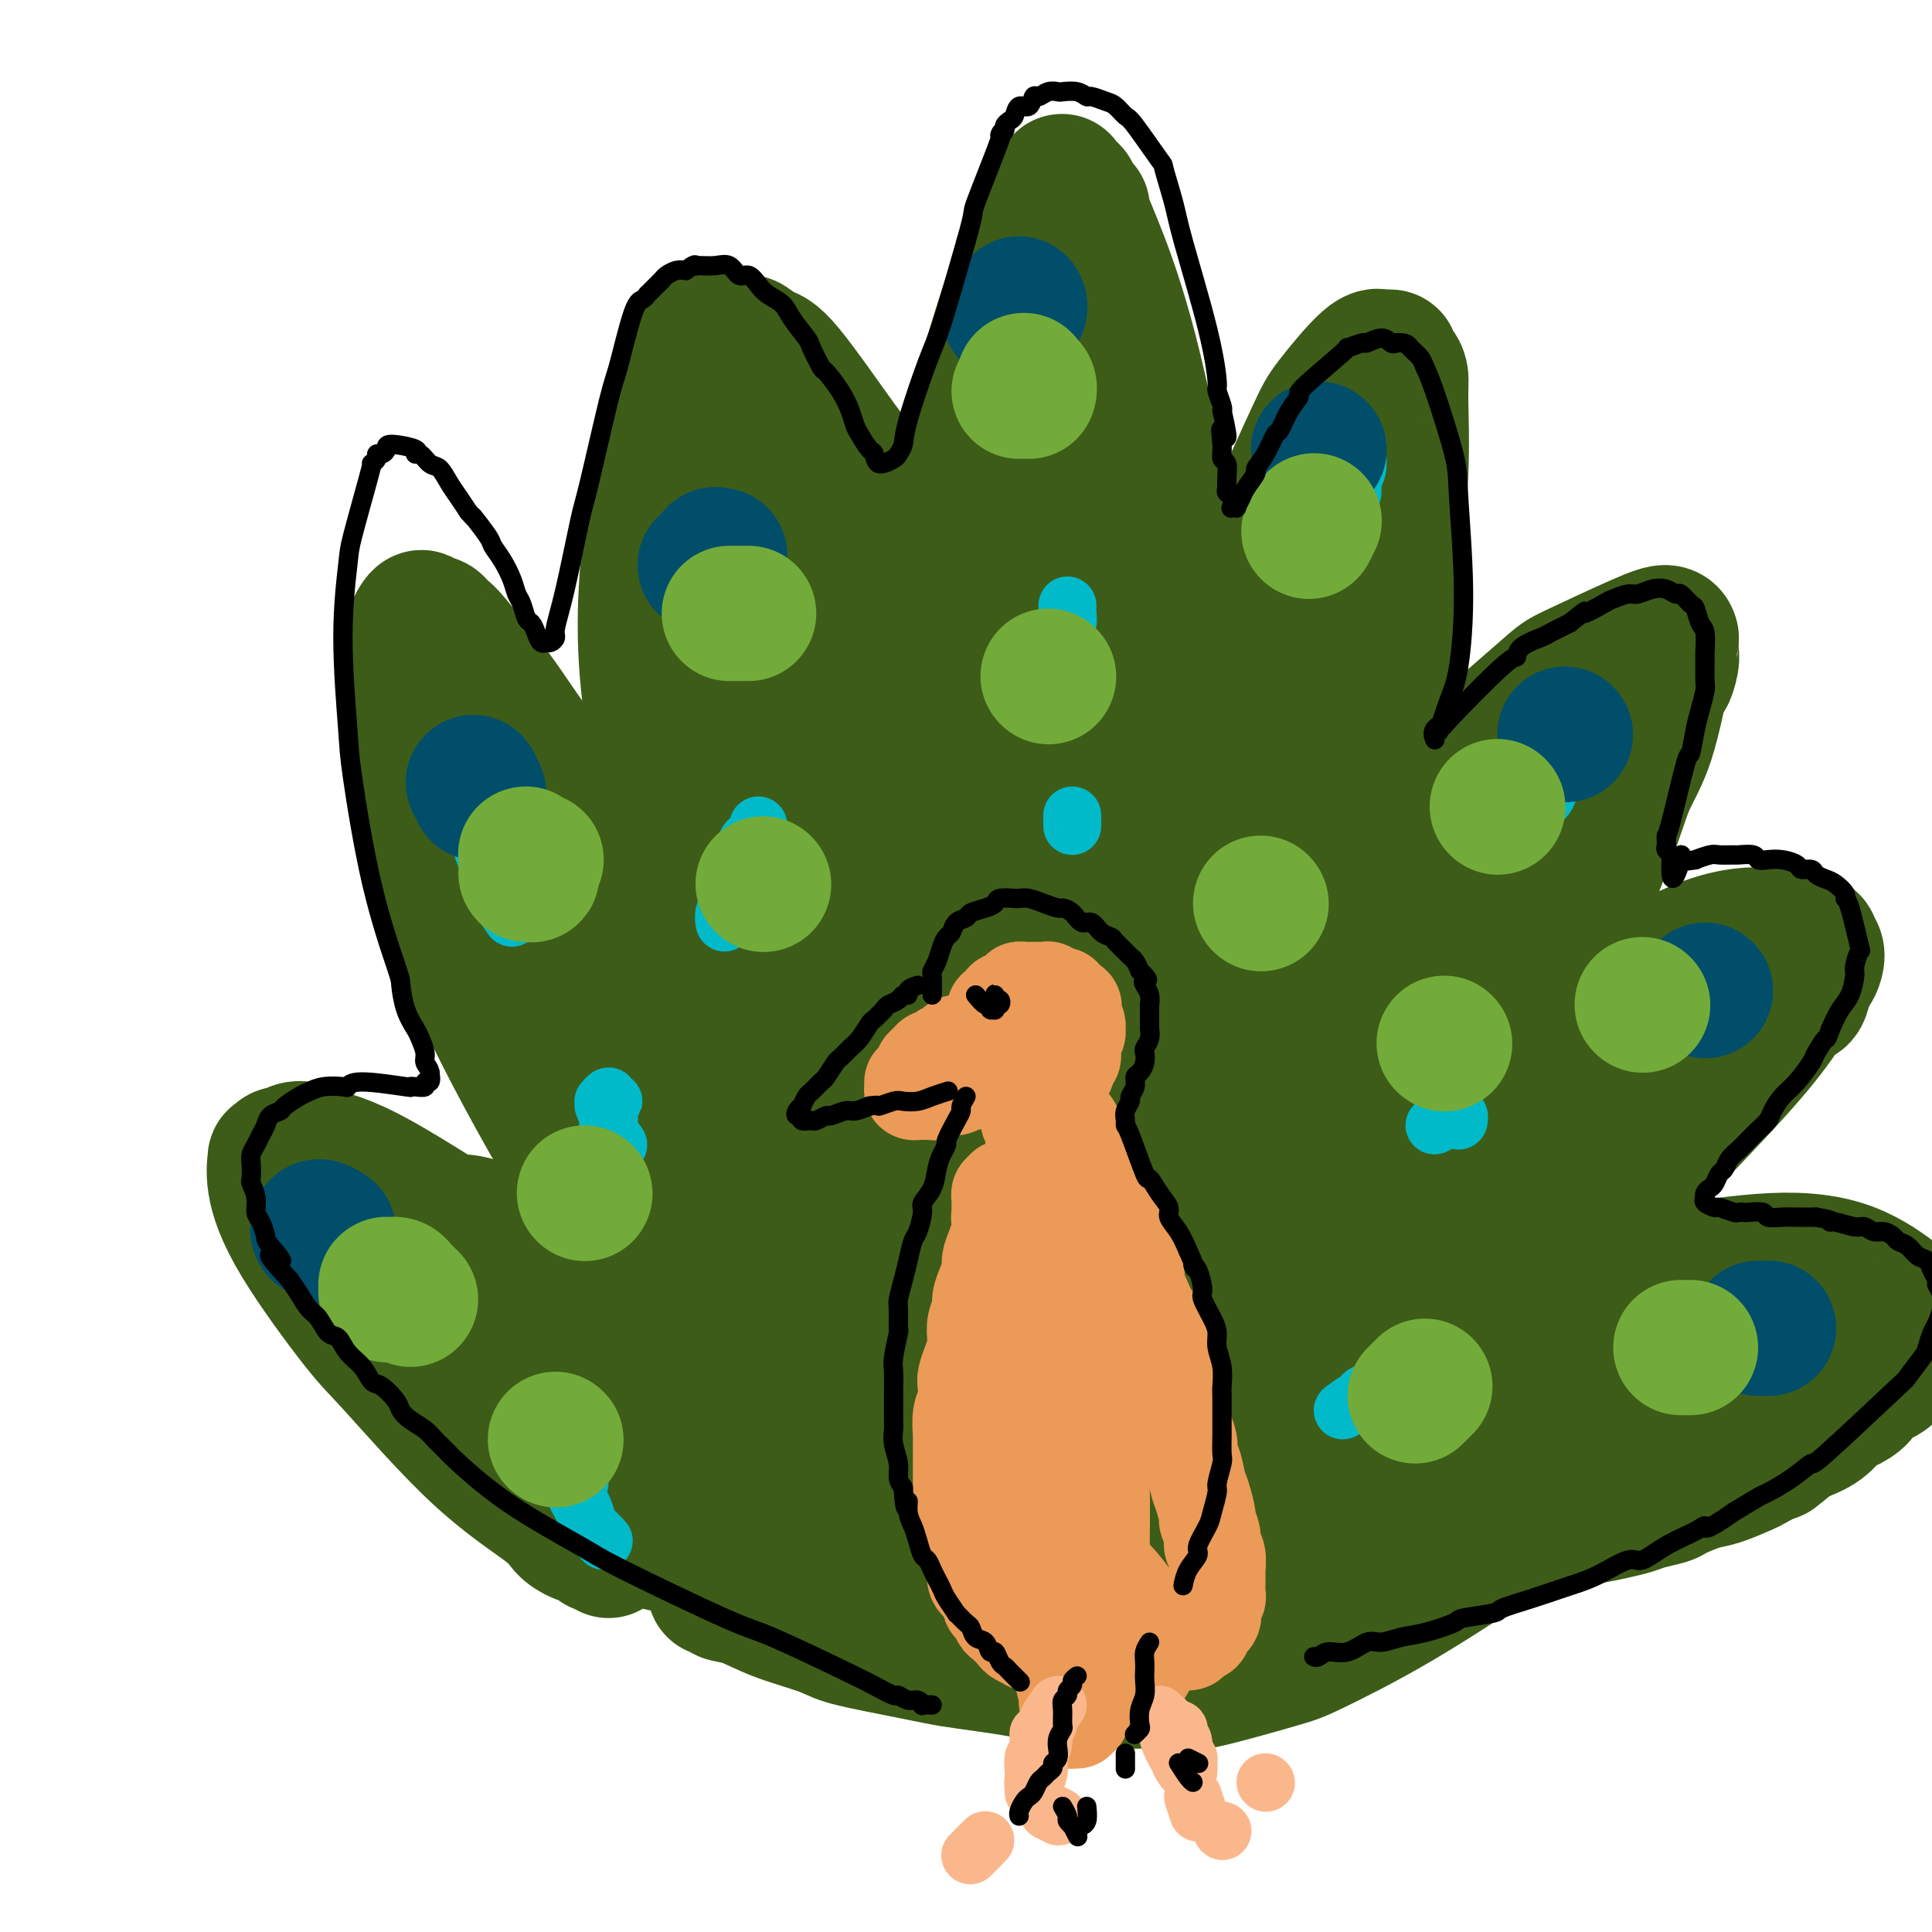 <svg viewBox='0 0 400 400' version='1.1' xmlns='http://www.w3.org/2000/svg' xmlns:xlink='http://www.w3.org/1999/xlink'><g fill='none' stroke='#3D5C18' stroke-width='28' stroke-linecap='round' stroke-linejoin='round'><path d='M126,321c-0.857,-0.448 -1.714,-0.896 -2,-1c-0.286,-0.104 -0.001,0.135 0,0c0.001,-0.135 -0.282,-0.646 -1,-1c-0.718,-0.354 -1.872,-0.553 -3,-1c-1.128,-0.447 -2.230,-1.144 -3,-2c-0.770,-0.856 -1.210,-1.873 -4,-4c-2.790,-2.127 -7.932,-5.366 -14,-11c-6.068,-5.634 -13.062,-13.665 -17,-18c-3.938,-4.335 -4.822,-4.975 -8,-9c-3.178,-4.025 -8.652,-11.436 -12,-17c-3.348,-5.564 -4.569,-9.280 -5,-12c-0.431,-2.720 -0.071,-4.445 0,-5c0.071,-0.555 -0.145,0.061 0,0c0.145,-0.061 0.653,-0.798 1,-1c0.347,-0.202 0.533,0.132 1,0c0.467,-0.132 1.216,-0.729 2,-1c0.784,-0.271 1.603,-0.214 2,0c0.397,0.214 0.373,0.587 2,1c1.627,0.413 4.907,0.866 11,4c6.093,3.134 14.999,8.949 20,12c5.001,3.051 6.097,3.339 12,7c5.903,3.661 16.612,10.695 25,17c8.388,6.305 14.455,11.882 18,15c3.545,3.118 4.569,3.778 6,5c1.431,1.222 3.270,3.005 4,4c0.730,0.995 0.350,1.203 0,1c-0.350,-0.203 -0.671,-0.817 -1,-1c-0.329,-0.183 -0.665,0.066 -1,0c-0.335,-0.066 -0.667,-0.447 -1,-1c-0.333,-0.553 -0.666,-1.276 -1,-2'/><path d='M157,300c-1.850,-1.885 -4.475,-5.098 -9,-12c-4.525,-6.902 -10.950,-17.491 -15,-24c-4.050,-6.509 -5.726,-8.936 -10,-16c-4.274,-7.064 -11.145,-18.764 -17,-30c-5.855,-11.236 -10.695,-22.009 -13,-28c-2.305,-5.991 -2.075,-7.201 -3,-13c-0.925,-5.799 -3.005,-16.187 -4,-24c-0.995,-7.813 -0.905,-13.050 -1,-16c-0.095,-2.950 -0.376,-3.614 0,-5c0.376,-1.386 1.410,-3.493 2,-4c0.590,-0.507 0.736,0.586 1,1c0.264,0.414 0.646,0.148 1,0c0.354,-0.148 0.682,-0.179 1,0c0.318,0.179 0.627,0.568 1,1c0.373,0.432 0.810,0.908 1,1c0.190,0.092 0.134,-0.201 2,2c1.866,2.201 5.656,6.896 8,10c2.344,3.104 3.242,4.618 7,10c3.758,5.382 10.376,14.634 17,26c6.624,11.366 13.254,24.847 17,32c3.746,7.153 4.609,7.979 8,15c3.391,7.021 9.311,20.236 13,29c3.689,8.764 5.147,13.078 6,16c0.853,2.922 1.102,4.452 1,5c-0.102,0.548 -0.553,0.116 -1,0c-0.447,-0.116 -0.888,0.086 -1,0c-0.112,-0.086 0.105,-0.460 0,-1c-0.105,-0.540 -0.533,-1.248 -1,-2c-0.467,-0.752 -0.972,-1.549 -3,-7c-2.028,-5.451 -5.579,-15.558 -8,-23c-2.421,-7.442 -3.710,-12.221 -5,-17'/><path d='M152,226c-5.105,-15.228 -8.367,-28.297 -10,-36c-1.633,-7.703 -1.639,-10.041 -3,-18c-1.361,-7.959 -4.079,-21.540 -5,-33c-0.921,-11.460 -0.045,-20.797 1,-30c1.045,-9.203 2.259,-18.270 3,-23c0.741,-4.730 1.011,-5.124 2,-7c0.989,-1.876 2.699,-5.234 4,-7c1.301,-1.766 2.193,-1.938 3,-2c0.807,-0.062 1.530,-0.012 2,0c0.470,0.012 0.688,-0.013 1,0c0.312,0.013 0.720,0.063 1,0c0.280,-0.063 0.434,-0.240 1,0c0.566,0.240 1.546,0.899 2,1c0.454,0.101 0.384,-0.354 1,0c0.616,0.354 1.919,1.518 3,2c1.081,0.482 1.940,0.281 5,4c3.060,3.719 8.321,11.356 11,15c2.679,3.644 2.774,3.295 6,10c3.226,6.705 9.581,20.465 13,28c3.419,7.535 3.901,8.846 6,15c2.099,6.154 5.815,17.151 9,30c3.185,12.849 5.839,27.551 7,35c1.161,7.449 0.829,7.646 1,9c0.171,1.354 0.844,3.865 1,8c0.156,4.135 -0.207,9.892 0,13c0.207,3.108 0.983,3.565 1,5c0.017,1.435 -0.726,3.848 -1,5c-0.274,1.152 -0.078,1.043 0,1c0.078,-0.043 0.039,-0.022 0,0'/><path d='M217,251c0.297,6.009 0.038,0.530 0,-2c-0.038,-2.530 0.143,-2.113 0,-2c-0.143,0.113 -0.612,-0.079 -2,-6c-1.388,-5.921 -3.695,-17.572 -5,-24c-1.305,-6.428 -1.608,-7.632 -3,-19c-1.392,-11.368 -3.872,-32.901 -5,-44c-1.128,-11.099 -0.902,-11.765 -1,-20c-0.098,-8.235 -0.520,-24.039 0,-35c0.520,-10.961 1.980,-17.078 4,-24c2.020,-6.922 4.598,-14.649 6,-19c1.402,-4.351 1.628,-5.324 3,-8c1.372,-2.676 3.889,-7.053 5,-9c1.111,-1.947 0.817,-1.462 1,-1c0.183,0.462 0.842,0.903 1,1c0.158,0.097 -0.185,-0.148 0,0c0.185,0.148 0.896,0.689 1,1c0.104,0.311 -0.401,0.391 0,1c0.401,0.609 1.707,1.747 2,2c0.293,0.253 -0.427,-0.380 0,1c0.427,1.380 2.003,4.771 4,10c1.997,5.229 4.417,12.296 7,23c2.583,10.704 5.331,25.046 7,33c1.669,7.954 2.261,9.521 3,19c0.739,9.479 1.627,26.869 2,36c0.373,9.131 0.230,10.001 0,17c-0.230,6.999 -0.549,20.125 -1,30c-0.451,9.875 -1.035,16.500 -2,22c-0.965,5.500 -2.310,9.876 -3,12c-0.690,2.124 -0.724,1.995 -1,2c-0.276,0.005 -0.793,0.144 -1,0c-0.207,-0.144 -0.103,-0.572 0,-1'/><path d='M239,247c-1.067,5.414 -0.234,1.449 0,0c0.234,-1.449 -0.131,-0.383 0,-3c0.131,-2.617 0.758,-8.918 1,-12c0.242,-3.082 0.098,-2.943 1,-11c0.902,-8.057 2.850,-24.308 4,-33c1.150,-8.692 1.500,-9.825 3,-18c1.500,-8.175 4.149,-23.393 7,-35c2.851,-11.607 5.905,-19.604 9,-27c3.095,-7.396 6.231,-14.192 8,-18c1.769,-3.808 2.172,-4.628 4,-7c1.828,-2.372 5.082,-6.297 7,-8c1.918,-1.703 2.499,-1.185 3,-1c0.501,0.185 0.922,0.038 1,0c0.078,-0.038 -0.185,0.034 0,0c0.185,-0.034 0.820,-0.172 1,0c0.180,0.172 -0.094,0.656 0,1c0.094,0.344 0.556,0.550 1,1c0.444,0.450 0.871,1.144 1,2c0.129,0.856 -0.038,1.873 0,5c0.038,3.127 0.283,8.363 0,15c-0.283,6.637 -1.092,14.675 -2,24c-0.908,9.325 -1.913,19.938 -3,27c-1.087,7.062 -2.255,10.575 -3,14c-0.745,3.425 -1.066,6.762 -3,13c-1.934,6.238 -5.480,15.375 -8,23c-2.520,7.625 -4.013,13.737 -6,20c-1.987,6.263 -4.466,12.675 -6,16c-1.534,3.325 -2.123,3.561 -3,6c-0.877,2.439 -2.044,7.080 -3,9c-0.956,1.920 -1.702,1.120 -2,1c-0.298,-0.120 -0.149,0.440 0,1'/><path d='M251,252c-2.131,4.898 -0.458,0.642 0,-1c0.458,-1.642 -0.297,-0.669 0,-1c0.297,-0.331 1.648,-1.964 2,-3c0.352,-1.036 -0.295,-1.473 1,-5c1.295,-3.527 4.533,-10.143 8,-18c3.467,-7.857 7.163,-16.955 13,-27c5.837,-10.045 13.814,-21.038 18,-27c4.186,-5.962 4.582,-6.895 9,-11c4.418,-4.105 12.858,-11.383 17,-15c4.142,-3.617 3.985,-3.572 7,-5c3.015,-1.428 9.200,-4.328 13,-6c3.800,-1.672 5.214,-2.116 6,-2c0.786,0.116 0.944,0.792 1,1c0.056,0.208 0.012,-0.050 0,0c-0.012,0.050 0.009,0.410 0,1c-0.009,0.590 -0.049,1.411 0,2c0.049,0.589 0.186,0.945 0,2c-0.186,1.055 -0.695,2.809 -1,3c-0.305,0.191 -0.407,-1.183 -1,1c-0.593,2.183 -1.677,7.921 -3,12c-1.323,4.079 -2.886,6.498 -4,9c-1.114,2.502 -1.779,5.087 -4,11c-2.221,5.913 -5.999,15.155 -10,23c-4.001,7.845 -8.227,14.295 -13,21c-4.773,6.705 -10.094,13.667 -13,17c-2.906,3.333 -3.398,3.038 -6,5c-2.602,1.962 -7.316,6.182 -9,8c-1.684,1.818 -0.338,1.234 0,1c0.338,-0.234 -0.331,-0.117 -1,0'/><path d='M281,248c-2.702,2.409 -1.457,1.432 -1,1c0.457,-0.432 0.125,-0.319 0,0c-0.125,0.319 -0.045,0.843 0,1c0.045,0.157 0.055,-0.052 0,0c-0.055,0.052 -0.174,0.365 0,0c0.174,-0.365 0.641,-1.410 1,-2c0.359,-0.590 0.609,-0.726 2,-2c1.391,-1.274 3.922,-3.686 5,-5c1.078,-1.314 0.701,-1.530 5,-5c4.299,-3.470 13.273,-10.195 18,-14c4.727,-3.805 5.207,-4.691 10,-8c4.793,-3.309 13.897,-9.040 21,-13c7.103,-3.960 12.203,-6.147 17,-7c4.797,-0.853 9.289,-0.370 12,0c2.711,0.370 3.641,0.626 4,1c0.359,0.374 0.146,0.864 0,1c-0.146,0.136 -0.224,-0.083 0,0c0.224,0.083 0.751,0.468 1,1c0.249,0.532 0.218,1.212 0,2c-0.218,0.788 -0.625,1.683 -1,2c-0.375,0.317 -0.718,0.054 -1,1c-0.282,0.946 -0.502,3.099 -1,4c-0.498,0.901 -1.275,0.548 -2,1c-0.725,0.452 -1.398,1.708 -3,4c-1.602,2.292 -4.134,5.621 -9,11c-4.866,5.379 -12.067,12.810 -16,17c-3.933,4.190 -4.598,5.139 -9,9c-4.402,3.861 -12.541,10.633 -17,15c-4.459,4.367 -5.239,6.330 -6,7c-0.761,0.670 -1.503,0.049 -2,0c-0.497,-0.049 -0.748,0.476 -1,1'/><path d='M308,271c-7.816,7.807 -1.857,2.826 0,1c1.857,-1.826 -0.390,-0.497 -1,0c-0.610,0.497 0.415,0.163 1,0c0.585,-0.163 0.729,-0.153 1,0c0.271,0.153 0.668,0.450 2,0c1.332,-0.450 3.598,-1.645 5,-2c1.402,-0.355 1.939,0.132 6,-1c4.061,-1.132 11.646,-3.881 16,-5c4.354,-1.119 5.475,-0.607 10,-1c4.525,-0.393 12.452,-1.689 19,-2c6.548,-0.311 11.716,0.365 16,2c4.284,1.635 7.684,4.230 10,6c2.316,1.770 3.549,2.716 4,3c0.451,0.284 0.122,-0.092 0,0c-0.122,0.092 -0.036,0.654 0,1c0.036,0.346 0.023,0.476 0,1c-0.023,0.524 -0.055,1.443 0,2c0.055,0.557 0.197,0.754 0,1c-0.197,0.246 -0.733,0.541 -1,1c-0.267,0.459 -0.265,1.081 -1,2c-0.735,0.919 -2.207,2.134 -3,3c-0.793,0.866 -0.908,1.382 -2,2c-1.092,0.618 -3.162,1.338 -4,2c-0.838,0.662 -0.444,1.266 -1,2c-0.556,0.734 -2.060,1.597 -3,2c-0.940,0.403 -1.314,0.345 -2,1c-0.686,0.655 -1.685,2.022 -3,3c-1.315,0.978 -2.947,1.565 -4,2c-1.053,0.435 -1.526,0.717 -2,1'/><path d='M371,298c-4.699,3.970 -3.448,2.894 -4,3c-0.552,0.106 -2.908,1.394 -4,2c-1.092,0.606 -0.920,0.529 -2,1c-1.080,0.471 -3.413,1.488 -5,2c-1.587,0.512 -2.430,0.518 -4,1c-1.570,0.482 -3.868,1.438 -5,2c-1.132,0.562 -1.098,0.728 -2,1c-0.902,0.272 -2.739,0.650 -4,1c-1.261,0.350 -1.945,0.672 -3,1c-1.055,0.328 -2.482,0.662 -4,1c-1.518,0.338 -3.127,0.682 -5,1c-1.873,0.318 -4.008,0.611 -5,1c-0.992,0.389 -0.839,0.874 -2,1c-1.161,0.126 -3.635,-0.107 -5,0c-1.365,0.107 -1.622,0.552 -3,1c-1.378,0.448 -3.877,0.898 -6,1c-2.123,0.102 -3.869,-0.142 -6,0c-2.131,0.142 -4.647,0.672 -6,1c-1.353,0.328 -1.541,0.456 -7,1c-5.459,0.544 -16.188,1.506 -22,2c-5.812,0.494 -6.708,0.522 -13,1c-6.292,0.478 -17.980,1.407 -27,2c-9.020,0.593 -15.371,0.851 -22,1c-6.629,0.149 -13.537,0.191 -17,0c-3.463,-0.191 -3.483,-0.613 -7,-1c-3.517,-0.387 -10.531,-0.737 -14,-1c-3.469,-0.263 -3.394,-0.438 -6,-1c-2.606,-0.562 -7.894,-1.512 -12,-2c-4.106,-0.488 -7.028,-0.516 -10,-1c-2.972,-0.484 -5.992,-1.424 -8,-2c-2.008,-0.576 -3.004,-0.788 -4,-1'/><path d='M127,317c-10.134,-1.619 -4.968,-1.166 -3,-1c1.968,0.166 0.737,0.044 0,0c-0.737,-0.044 -0.981,-0.012 -1,0c-0.019,0.012 0.187,0.003 0,0c-0.187,-0.003 -0.768,-0.001 -1,0c-0.232,0.001 -0.116,0.000 0,0'/><path d='M161,313c-0.417,-0.511 -0.835,-1.023 -1,-1c-0.165,0.023 -0.079,0.579 -2,0c-1.921,-0.579 -5.851,-2.294 -8,-3c-2.149,-0.706 -2.517,-0.402 -7,-2c-4.483,-1.598 -13.082,-5.097 -18,-7c-4.918,-1.903 -6.156,-2.209 -10,-4c-3.844,-1.791 -10.296,-5.068 -14,-7c-3.704,-1.932 -4.662,-2.518 -5,-3c-0.338,-0.482 -0.057,-0.861 0,-1c0.057,-0.139 -0.109,-0.037 0,0c0.109,0.037 0.494,0.009 1,0c0.506,-0.009 1.133,-0.001 2,0c0.867,0.001 1.972,-0.007 6,2c4.028,2.007 10.978,6.029 15,8c4.022,1.971 5.117,1.890 10,5c4.883,3.110 13.555,9.410 17,12c3.445,2.590 1.663,1.471 1,1c-0.663,-0.471 -0.208,-0.296 0,0c0.208,0.296 0.169,0.711 0,1c-0.169,0.289 -0.468,0.453 -3,-1c-2.532,-1.453 -7.298,-4.523 -10,-6c-2.702,-1.477 -3.339,-1.361 -8,-5c-4.661,-3.639 -13.344,-11.033 -18,-15c-4.656,-3.967 -5.283,-4.507 -8,-8c-2.717,-3.493 -7.524,-9.938 -9,-15c-1.476,-5.062 0.378,-8.740 1,-10c0.622,-1.260 0.013,-0.101 0,0c-0.013,0.101 0.571,-0.854 2,-1c1.429,-0.146 3.703,0.518 5,1c1.297,0.482 1.619,0.784 6,2c4.381,1.216 12.823,3.348 21,7c8.177,3.652 16.088,8.826 24,14'/><path d='M151,277c7.510,5.534 14.287,12.367 18,16c3.713,3.633 4.364,4.064 5,7c0.636,2.936 1.257,8.377 1,11c-0.257,2.623 -1.393,2.428 -2,2c-0.607,-0.428 -0.687,-1.090 -1,-1c-0.313,0.090 -0.859,0.933 -3,-1c-2.141,-1.933 -5.876,-6.641 -8,-9c-2.124,-2.359 -2.638,-2.369 -7,-9c-4.362,-6.631 -12.574,-19.882 -17,-27c-4.426,-7.118 -5.068,-8.102 -8,-16c-2.932,-7.898 -8.155,-22.711 -11,-34c-2.845,-11.289 -3.313,-19.055 -2,-25c1.313,-5.945 4.408,-10.067 6,-12c1.592,-1.933 1.682,-1.675 3,-1c1.318,0.675 3.864,1.768 5,2c1.136,0.232 0.861,-0.397 1,0c0.139,0.397 0.693,1.822 2,4c1.307,2.178 3.366,5.110 8,14c4.634,8.890 11.844,23.736 16,32c4.156,8.264 5.260,9.944 10,20c4.740,10.056 13.116,28.488 18,38c4.884,9.512 6.275,10.106 6,14c-0.275,3.894 -2.215,11.089 -3,14c-0.785,2.911 -0.415,1.538 -1,0c-0.585,-1.538 -2.124,-3.242 -3,-4c-0.876,-0.758 -1.088,-0.570 -5,-6c-3.912,-5.430 -11.523,-16.477 -16,-23c-4.477,-6.523 -5.818,-8.522 -10,-17c-4.182,-8.478 -11.203,-23.436 -16,-36c-4.797,-12.564 -7.371,-22.732 -8,-31c-0.629,-8.268 0.685,-14.634 2,-21'/><path d='M131,178c0.684,-4.370 1.393,-4.794 4,-6c2.607,-1.206 7.110,-3.194 9,-4c1.890,-0.806 1.165,-0.431 1,0c-0.165,0.431 0.228,0.916 2,3c1.772,2.084 4.921,5.767 10,14c5.079,8.233 12.088,21.017 16,28c3.912,6.983 4.728,8.166 10,18c5.272,9.834 15.001,28.319 20,38c4.999,9.681 5.268,10.557 8,17c2.732,6.443 7.926,18.452 11,26c3.074,7.548 4.029,10.635 3,11c-1.029,0.365 -4.041,-1.993 -5,-3c-0.959,-1.007 0.136,-0.665 0,-1c-0.136,-0.335 -1.503,-1.348 -2,-2c-0.497,-0.652 -0.125,-0.942 -2,-5c-1.875,-4.058 -5.999,-11.885 -11,-22c-5.001,-10.115 -10.881,-22.518 -17,-38c-6.119,-15.482 -12.479,-34.044 -16,-44c-3.521,-9.956 -4.204,-11.307 -6,-21c-1.796,-9.693 -4.705,-27.729 -6,-36c-1.295,-8.271 -0.975,-6.777 0,-13c0.975,-6.223 2.605,-20.162 4,-25c1.395,-4.838 2.556,-0.574 3,1c0.444,1.574 0.170,0.457 0,0c-0.170,-0.457 -0.238,-0.256 0,0c0.238,0.256 0.782,0.566 1,1c0.218,0.434 0.110,0.993 1,3c0.890,2.007 2.778,5.464 6,14c3.222,8.536 7.778,22.153 11,32c3.222,9.847 5.111,15.923 7,22'/><path d='M193,186c5.963,18.331 11.870,37.160 15,48c3.130,10.840 3.482,13.693 6,23c2.518,9.307 7.201,25.068 10,36c2.799,10.932 3.714,17.033 4,21c0.286,3.967 -0.058,5.799 -1,6c-0.942,0.201 -2.482,-1.230 -3,-2c-0.518,-0.770 -0.012,-0.878 0,-1c0.012,-0.122 -0.469,-0.256 -1,-1c-0.531,-0.744 -1.113,-2.096 -3,-6c-1.887,-3.904 -5.078,-10.358 -10,-22c-4.922,-11.642 -11.576,-28.472 -15,-38c-3.424,-9.528 -3.617,-11.753 -7,-24c-3.383,-12.247 -9.957,-34.515 -13,-46c-3.043,-11.485 -2.554,-12.186 -4,-19c-1.446,-6.814 -4.826,-19.742 -7,-28c-2.174,-8.258 -3.142,-11.845 -4,-16c-0.858,-4.155 -1.608,-8.879 -2,-11c-0.392,-2.121 -0.427,-1.640 -1,-3c-0.573,-1.360 -1.684,-4.560 -2,-6c-0.316,-1.440 0.163,-1.118 0,-1c-0.163,0.118 -0.969,0.032 -1,0c-0.031,-0.032 0.714,-0.009 1,0c0.286,0.009 0.113,0.005 0,0c-0.113,-0.005 -0.166,-0.013 0,0c0.166,0.013 0.550,0.045 1,0c0.450,-0.045 0.967,-0.166 1,0c0.033,0.166 -0.419,0.619 0,1c0.419,0.381 1.710,0.691 3,1'/><path d='M160,98c1.582,1.113 3.038,3.395 4,5c0.962,1.605 1.432,2.532 4,7c2.568,4.468 7.235,12.476 13,24c5.765,11.524 12.627,26.564 16,35c3.373,8.436 3.255,10.267 7,21c3.745,10.733 11.352,30.368 15,41c3.648,10.632 3.338,12.260 6,20c2.662,7.740 8.297,21.593 12,32c3.703,10.407 5.475,17.369 7,22c1.525,4.631 2.802,6.931 3,8c0.198,1.069 -0.682,0.908 -1,1c-0.318,0.092 -0.074,0.438 0,0c0.074,-0.438 -0.021,-1.661 0,-2c0.021,-0.339 0.157,0.207 0,0c-0.157,-0.207 -0.608,-1.165 -1,-3c-0.392,-1.835 -0.726,-4.547 -1,-6c-0.274,-1.453 -0.488,-1.646 -2,-9c-1.512,-7.354 -4.321,-21.867 -6,-30c-1.679,-8.133 -2.229,-9.884 -4,-21c-1.771,-11.116 -4.762,-31.596 -7,-48c-2.238,-16.404 -3.724,-28.731 -5,-44c-1.276,-15.269 -2.343,-33.479 -3,-42c-0.657,-8.521 -0.904,-7.352 -1,-8c-0.096,-0.648 -0.040,-3.112 0,-5c0.040,-1.888 0.063,-3.200 0,-5c-0.063,-1.800 -0.213,-4.087 0,-6c0.213,-1.913 0.789,-3.451 1,-4c0.211,-0.549 0.057,-0.109 0,0c-0.057,0.109 -0.016,-0.112 0,0c0.016,0.112 0.008,0.556 0,1'/><path d='M217,82c-1.269,-17.195 -0.443,-3.683 0,1c0.443,4.683 0.502,0.536 1,2c0.498,1.464 1.435,8.540 2,12c0.565,3.460 0.759,3.304 2,11c1.241,7.696 3.529,23.245 5,32c1.471,8.755 2.124,10.717 4,20c1.876,9.283 4.974,25.886 8,40c3.026,14.114 5.981,25.739 9,38c3.019,12.261 6.101,25.156 8,32c1.899,6.844 2.614,7.635 4,12c1.386,4.365 3.443,12.305 5,17c1.557,4.695 2.614,6.145 3,7c0.386,0.855 0.102,1.116 0,1c-0.102,-0.116 -0.023,-0.609 0,-1c0.023,-0.391 -0.010,-0.679 0,-1c0.010,-0.321 0.063,-0.673 0,-1c-0.063,-0.327 -0.241,-0.628 -1,-6c-0.759,-5.372 -2.098,-15.816 -3,-22c-0.902,-6.184 -1.365,-8.109 -2,-18c-0.635,-9.891 -1.442,-27.747 -2,-44c-0.558,-16.253 -0.869,-30.902 0,-43c0.869,-12.098 2.916,-21.644 4,-27c1.084,-5.356 1.206,-6.523 2,-9c0.794,-2.477 2.262,-6.264 3,-8c0.738,-1.736 0.747,-1.420 1,-1c0.253,0.420 0.751,0.944 1,1c0.249,0.056 0.249,-0.355 0,1c-0.249,1.355 -0.747,4.477 -1,6c-0.253,1.523 -0.260,1.449 -1,8c-0.740,6.551 -2.211,19.729 -3,29c-0.789,9.271 -0.894,14.636 -1,20'/><path d='M265,191c-1.100,18.550 -1.851,32.926 -2,47c-0.149,14.074 0.304,27.847 1,38c0.696,10.153 1.637,16.685 2,20c0.363,3.315 0.150,3.413 0,3c-0.150,-0.413 -0.236,-1.337 0,-2c0.236,-0.663 0.794,-1.066 1,-1c0.206,0.066 0.062,0.601 0,-3c-0.062,-3.601 -0.040,-11.339 0,-16c0.040,-4.661 0.098,-6.245 1,-15c0.902,-8.755 2.648,-24.681 5,-40c2.352,-15.319 5.309,-30.032 7,-38c1.691,-7.968 2.114,-9.193 4,-13c1.886,-3.807 5.233,-10.198 7,-13c1.767,-2.802 1.952,-2.015 2,-1c0.048,1.015 -0.043,2.258 0,2c0.043,-0.258 0.220,-2.019 0,1c-0.220,3.019 -0.836,10.816 -1,15c-0.164,4.184 0.124,4.753 0,14c-0.124,9.247 -0.660,27.171 -1,44c-0.340,16.829 -0.486,32.563 -1,45c-0.514,12.437 -1.397,21.578 -2,26c-0.603,4.422 -0.925,4.126 -1,4c-0.075,-0.126 0.098,-0.083 0,-2c-0.098,-1.917 -0.465,-5.795 -1,-12c-0.535,-6.205 -1.237,-14.737 -1,-27c0.237,-12.263 1.414,-28.258 2,-37c0.586,-8.742 0.580,-10.230 2,-17c1.420,-6.770 4.267,-18.823 6,-25c1.733,-6.177 2.352,-6.479 3,-7c0.648,-0.521 1.324,-1.260 2,-2'/><path d='M300,179c0.768,-1.248 0.188,0.134 0,1c-0.188,0.866 0.016,1.218 0,1c-0.016,-0.218 -0.251,-1.006 -1,3c-0.749,4.006 -2.012,12.806 -3,18c-0.988,5.194 -1.701,6.783 -3,16c-1.299,9.217 -3.185,26.063 -5,40c-1.815,13.937 -3.559,24.965 -5,32c-1.441,7.035 -2.580,10.076 -3,11c-0.420,0.924 -0.121,-0.268 0,-1c0.121,-0.732 0.066,-1.002 0,-4c-0.066,-2.998 -0.141,-8.723 0,-17c0.141,-8.277 0.498,-19.105 2,-32c1.502,-12.895 4.147,-27.858 6,-36c1.853,-8.142 2.912,-9.463 5,-15c2.088,-5.537 5.204,-15.290 7,-20c1.796,-4.710 2.270,-4.375 3,-5c0.730,-0.625 1.714,-2.209 2,-3c0.286,-0.791 -0.126,-0.790 0,-1c0.126,-0.210 0.788,-0.632 1,0c0.212,0.632 -0.028,2.318 0,2c0.028,-0.318 0.325,-2.640 0,1c-0.325,3.640 -1.272,13.244 -2,23c-0.728,9.756 -1.238,19.666 -2,33c-0.762,13.334 -1.777,30.093 -2,39c-0.223,8.907 0.346,9.961 0,16c-0.346,6.039 -1.608,17.062 -2,22c-0.392,4.938 0.087,3.791 0,3c-0.087,-0.791 -0.739,-1.226 -1,-2c-0.261,-0.774 -0.130,-1.887 0,-3'/><path d='M297,301c0.057,-3.269 0.698,-8.941 1,-12c0.302,-3.059 0.264,-3.504 2,-11c1.736,-7.496 5.246,-22.044 7,-30c1.754,-7.956 1.752,-9.321 4,-15c2.248,-5.679 6.746,-15.671 10,-22c3.254,-6.329 5.265,-8.995 6,-10c0.735,-1.005 0.193,-0.349 0,0c-0.193,0.349 -0.038,0.390 0,1c0.038,0.610 -0.043,1.790 0,2c0.043,0.210 0.209,-0.549 0,1c-0.209,1.549 -0.793,5.407 -2,12c-1.207,6.593 -3.038,15.920 -5,27c-1.962,11.080 -4.057,23.911 -5,31c-0.943,7.089 -0.736,8.436 -2,12c-1.264,3.564 -3.998,9.346 -5,11c-1.002,1.654 -0.271,-0.821 0,-2c0.271,-1.179 0.080,-1.062 0,-1c-0.080,0.062 -0.051,0.068 1,-4c1.051,-4.068 3.124,-12.208 4,-17c0.876,-4.792 0.554,-6.234 2,-12c1.446,-5.766 4.661,-15.857 8,-23c3.339,-7.143 6.801,-11.338 8,-13c1.199,-1.662 0.134,-0.792 0,2c-0.134,2.792 0.661,7.505 1,10c0.339,2.495 0.220,2.771 0,9c-0.220,6.229 -0.542,18.409 -1,25c-0.458,6.591 -1.050,7.591 -2,12c-0.950,4.409 -2.256,12.225 -3,16c-0.744,3.775 -0.927,3.507 -1,3c-0.073,-0.507 -0.037,-1.254 0,-2'/><path d='M325,301c-0.980,4.663 -0.431,1.822 0,0c0.431,-1.822 0.743,-2.625 1,-3c0.257,-0.375 0.458,-0.324 1,-1c0.542,-0.676 1.424,-2.080 2,-3c0.576,-0.920 0.845,-1.357 2,-2c1.155,-0.643 3.196,-1.492 4,-2c0.804,-0.508 0.372,-0.674 1,-1c0.628,-0.326 2.315,-0.811 3,-1c0.685,-0.189 0.367,-0.081 1,0c0.633,0.081 2.218,0.135 3,0c0.782,-0.135 0.761,-0.458 1,0c0.239,0.458 0.737,1.699 1,2c0.263,0.301 0.292,-0.337 0,0c-0.292,0.337 -0.904,1.649 -1,2c-0.096,0.351 0.324,-0.260 0,0c-0.324,0.260 -1.393,1.391 -2,2c-0.607,0.609 -0.753,0.696 -1,1c-0.247,0.304 -0.595,0.825 -1,1c-0.405,0.175 -0.866,0.005 -1,0c-0.134,-0.005 0.058,0.156 0,0c-0.058,-0.156 -0.366,-0.630 0,-1c0.366,-0.370 1.404,-0.635 2,-1c0.596,-0.365 0.748,-0.830 1,-1c0.252,-0.170 0.605,-0.043 1,0c0.395,0.043 0.832,0.004 1,0c0.168,-0.004 0.067,0.026 0,0c-0.067,-0.026 -0.100,-0.110 0,0c0.100,0.110 0.335,0.414 0,1c-0.335,0.586 -1.238,1.453 -2,2c-0.762,0.547 -1.381,0.773 -2,1'/><path d='M340,297c-1.470,1.829 -2.645,2.903 -7,6c-4.355,3.097 -11.889,8.217 -16,11c-4.111,2.783 -4.797,3.230 -9,6c-4.203,2.770 -11.923,7.862 -19,12c-7.077,4.138 -13.512,7.320 -17,9c-3.488,1.680 -4.028,1.856 -8,3c-3.972,1.144 -11.375,3.256 -15,4c-3.625,0.744 -3.472,0.120 -7,0c-3.528,-0.120 -10.736,0.263 -16,0c-5.264,-0.263 -8.583,-1.173 -13,-2c-4.417,-0.827 -9.934,-1.572 -13,-2c-3.066,-0.428 -3.683,-0.540 -6,-1c-2.317,-0.460 -6.334,-1.269 -10,-2c-3.666,-0.731 -6.980,-1.386 -9,-2c-2.020,-0.614 -2.747,-1.188 -5,-2c-2.253,-0.812 -6.033,-1.864 -9,-3c-2.967,-1.136 -5.120,-2.357 -7,-3c-1.880,-0.643 -3.488,-0.708 -4,-1c-0.512,-0.292 0.072,-0.810 0,-1c-0.072,-0.190 -0.801,-0.051 -1,0c-0.199,0.051 0.132,0.014 0,0c-0.132,-0.014 -0.727,-0.004 -1,0c-0.273,0.004 -0.225,0.004 0,0c0.225,-0.004 0.627,-0.011 1,0c0.373,0.011 0.717,0.039 1,0c0.283,-0.039 0.504,-0.146 1,0c0.496,0.146 1.267,0.544 3,1c1.733,0.456 4.428,0.969 6,1c1.572,0.031 2.021,-0.420 6,0c3.979,0.420 11.490,1.710 19,3'/><path d='M185,334c10.168,1.492 18.089,3.221 23,4c4.911,0.779 6.812,0.607 12,1c5.188,0.393 13.662,1.352 21,2c7.338,0.648 13.539,0.987 17,1c3.461,0.013 4.182,-0.298 7,-1c2.818,-0.702 7.735,-1.795 12,-4c4.265,-2.205 7.880,-5.522 10,-7c2.120,-1.478 2.746,-1.116 5,-3c2.254,-1.884 6.136,-6.012 10,-10c3.864,-3.988 7.711,-7.835 10,-10c2.289,-2.165 3.020,-2.650 5,-5c1.980,-2.350 5.210,-6.567 8,-10c2.790,-3.433 5.140,-6.083 6,-7c0.860,-0.917 0.231,-0.102 0,0c-0.231,0.102 -0.064,-0.508 0,-1c0.064,-0.492 0.026,-0.864 0,-1c-0.026,-0.136 -0.041,-0.035 0,0c0.041,0.035 0.137,0.005 0,0c-0.137,-0.005 -0.509,0.014 -1,0c-0.491,-0.014 -1.102,-0.062 -1,0c0.102,0.062 0.917,0.233 -2,2c-2.917,1.767 -9.564,5.128 -13,7c-3.436,1.872 -3.659,2.254 -8,5c-4.341,2.746 -12.799,7.856 -18,11c-5.201,3.144 -7.146,4.320 -8,5c-0.854,0.680 -0.618,0.862 -1,1c-0.382,0.138 -1.381,0.233 -2,0c-0.619,-0.233 -0.859,-0.793 -1,-1c-0.141,-0.207 -0.183,-0.059 0,-1c0.183,-0.941 0.592,-2.970 1,-5'/><path d='M277,307c0.127,-1.582 0.446,-2.038 2,-6c1.554,-3.962 4.343,-11.429 8,-19c3.657,-7.571 8.181,-15.247 13,-23c4.819,-7.753 9.932,-15.584 13,-20c3.068,-4.416 4.091,-5.416 6,-8c1.909,-2.584 4.704,-6.753 6,-9c1.296,-2.247 1.093,-2.571 1,-3c-0.093,-0.429 -0.077,-0.964 0,-1c0.077,-0.036 0.213,0.425 0,1c-0.213,0.575 -0.775,1.264 -1,2c-0.225,0.736 -0.113,1.520 0,2c0.113,0.480 0.225,0.657 0,5c-0.225,4.343 -0.789,12.852 -1,18c-0.211,5.148 -0.070,6.935 0,13c0.070,6.065 0.070,16.410 0,22c-0.070,5.590 -0.211,6.426 0,7c0.211,0.574 0.772,0.886 1,1c0.228,0.114 0.121,0.031 0,0c-0.121,-0.031 -0.257,-0.008 0,0c0.257,0.008 0.908,0.001 1,0c0.092,-0.001 -0.374,0.003 0,0c0.374,-0.003 1.587,-0.012 2,0c0.413,0.012 0.024,0.045 0,0c-0.024,-0.045 0.316,-0.170 1,0c0.684,0.170 1.712,0.634 2,1c0.288,0.366 -0.163,0.634 0,1c0.163,0.366 0.939,0.830 2,1c1.061,0.170 2.408,0.046 3,0c0.592,-0.046 0.429,-0.012 1,0c0.571,0.012 1.878,0.004 3,0c1.122,-0.004 2.061,-0.002 3,0'/><path d='M343,292c3.030,0.662 1.106,0.318 1,0c-0.106,-0.318 1.608,-0.611 3,-1c1.392,-0.389 2.463,-0.873 3,-1c0.537,-0.127 0.539,0.105 1,0c0.461,-0.105 1.379,-0.546 2,-1c0.621,-0.454 0.943,-0.920 1,-1c0.057,-0.080 -0.153,0.227 0,0c0.153,-0.227 0.668,-0.988 1,-1c0.332,-0.012 0.481,0.725 0,1c-0.481,0.275 -1.593,0.087 -2,0c-0.407,-0.087 -0.109,-0.075 0,0c0.109,0.075 0.029,0.212 0,0c-0.029,-0.212 -0.008,-0.775 0,-1c0.008,-0.225 0.004,-0.113 0,0'/><path d='M329,228c1.138,-0.312 2.276,-0.623 3,-1c0.724,-0.377 1.034,-0.819 1,-1c-0.034,-0.181 -0.412,-0.101 0,0c0.412,0.101 1.613,0.223 2,0c0.387,-0.223 -0.041,-0.792 0,-1c0.041,-0.208 0.550,-0.055 1,0c0.450,0.055 0.841,0.011 1,0c0.159,-0.011 0.085,0.011 0,0c-0.085,-0.011 -0.180,-0.055 0,0c0.180,0.055 0.636,0.211 1,0c0.364,-0.211 0.636,-0.788 1,-1c0.364,-0.212 0.818,-0.061 1,0c0.182,0.061 0.091,0.030 0,0'/><path d='M312,174c0.833,-0.417 1.667,-0.833 2,-1c0.333,-0.167 0.167,-0.083 0,0'/><path d='M357,293c0.762,-0.339 1.524,-0.679 2,-1c0.476,-0.321 0.667,-0.625 1,-1c0.333,-0.375 0.810,-0.821 1,-1c0.190,-0.179 0.095,-0.089 0,0'/><path d='M333,279c0.833,-0.417 1.667,-0.833 2,-1c0.333,-0.167 0.167,-0.083 0,0'/><path d='M364,283c0.311,0.000 0.622,0.000 1,0c0.378,0.000 0.822,0.000 1,0c0.178,0.000 0.089,0.000 0,0'/><path d='M134,213c-0.358,-0.018 -0.716,-0.037 -1,0c-0.284,0.037 -0.494,0.128 -1,0c-0.506,-0.128 -1.309,-0.476 -2,-1c-0.691,-0.524 -1.269,-1.224 -2,-2c-0.731,-0.776 -1.613,-1.629 -2,-2c-0.387,-0.371 -0.277,-0.261 -1,-1c-0.723,-0.739 -2.277,-2.328 -3,-3c-0.723,-0.672 -0.613,-0.426 -1,-1c-0.387,-0.574 -1.269,-1.968 -2,-3c-0.731,-1.032 -1.309,-1.700 -2,-3c-0.691,-1.300 -1.495,-3.230 -2,-4c-0.505,-0.770 -0.710,-0.378 -1,-1c-0.290,-0.622 -0.666,-2.258 -1,-3c-0.334,-0.742 -0.626,-0.591 -1,-1c-0.374,-0.409 -0.832,-1.379 -1,-2c-0.168,-0.621 -0.048,-0.892 0,-1c0.048,-0.108 0.024,-0.054 0,0'/></g>
<g fill='none' stroke='#EC9A57' stroke-width='20' stroke-linecap='round' stroke-linejoin='round'><path d='M201,215c-0.766,0.455 -1.533,0.909 -2,1c-0.467,0.091 -0.636,-0.182 -1,0c-0.364,0.182 -0.924,0.818 -1,1c-0.076,0.182 0.331,-0.092 0,0c-0.331,0.092 -1.399,0.549 -2,1c-0.601,0.451 -0.735,0.894 -1,1c-0.265,0.106 -0.662,-0.127 -1,0c-0.338,0.127 -0.616,0.612 -1,1c-0.384,0.388 -0.873,0.678 -1,1c-0.127,0.322 0.110,0.678 0,1c-0.110,0.322 -0.566,0.612 -1,1c-0.434,0.388 -0.844,0.874 -1,1c-0.156,0.126 -0.057,-0.110 0,0c0.057,0.110 0.072,0.565 0,1c-0.072,0.435 -0.231,0.849 0,1c0.231,0.151 0.850,0.041 1,0c0.150,-0.041 -0.171,-0.011 0,0c0.171,0.011 0.833,0.003 1,0c0.167,-0.003 -0.163,0.000 0,0c0.163,-0.000 0.818,-0.004 1,0c0.182,0.004 -0.110,0.015 0,0c0.110,-0.015 0.621,-0.057 1,0c0.379,0.057 0.627,0.211 1,0c0.373,-0.211 0.870,-0.788 1,-1c0.130,-0.212 -0.106,-0.061 0,0c0.106,0.061 0.553,0.030 1,0'/><path d='M196,225c1.277,-0.172 0.968,-0.102 1,0c0.032,0.102 0.405,0.234 1,0c0.595,-0.234 1.413,-0.836 2,-1c0.587,-0.164 0.945,0.110 1,0c0.055,-0.110 -0.191,-0.606 0,-1c0.191,-0.394 0.821,-0.688 1,-1c0.179,-0.312 -0.092,-0.642 0,-1c0.092,-0.358 0.546,-0.745 1,-1c0.454,-0.255 0.906,-0.378 1,-1c0.094,-0.622 -0.172,-1.743 0,-2c0.172,-0.257 0.782,0.349 1,0c0.218,-0.349 0.044,-1.653 0,-2c-0.044,-0.347 0.041,0.263 0,0c-0.041,-0.263 -0.208,-1.399 0,-2c0.208,-0.601 0.790,-0.668 1,-1c0.210,-0.332 0.047,-0.929 0,-1c-0.047,-0.071 0.023,0.384 0,0c-0.023,-0.384 -0.138,-1.608 0,-2c0.138,-0.392 0.530,0.049 1,0c0.470,-0.049 1.019,-0.587 1,-1c-0.019,-0.413 -0.605,-0.699 0,-1c0.605,-0.301 2.402,-0.617 3,-1c0.598,-0.383 -0.003,-0.835 0,-1c0.003,-0.165 0.612,-0.045 1,0c0.388,0.045 0.556,0.016 1,0c0.444,-0.016 1.163,-0.018 2,0c0.837,0.018 1.791,0.056 2,0c0.209,-0.056 -0.328,-0.207 0,0c0.328,0.207 1.522,0.774 2,1c0.478,0.226 0.239,0.113 0,0'/><path d='M219,206c1.808,0.025 0.828,0.588 1,1c0.172,0.412 1.496,0.674 2,1c0.504,0.326 0.189,0.717 0,1c-0.189,0.283 -0.250,0.460 0,1c0.250,0.540 0.813,1.444 1,2c0.187,0.556 -0.001,0.765 0,1c0.001,0.235 0.193,0.497 0,1c-0.193,0.503 -0.769,1.247 -1,2c-0.231,0.753 -0.117,1.515 0,2c0.117,0.485 0.238,0.692 0,1c-0.238,0.308 -0.833,0.717 -1,1c-0.167,0.283 0.096,0.440 0,1c-0.096,0.560 -0.552,1.522 -1,2c-0.448,0.478 -0.890,0.472 -1,1c-0.110,0.528 0.111,1.591 0,2c-0.111,0.409 -0.556,0.163 -1,0c-0.444,-0.163 -0.889,-0.244 -1,0c-0.111,0.244 0.111,0.813 0,1c-0.111,0.187 -0.556,-0.006 -1,0c-0.444,0.006 -0.886,0.212 -1,0c-0.114,-0.212 0.099,-0.842 0,-1c-0.099,-0.158 -0.511,0.158 -1,0c-0.489,-0.158 -1.055,-0.788 -1,-1c0.055,-0.212 0.733,-0.005 1,0c0.267,0.005 0.124,-0.192 0,0c-0.124,0.192 -0.229,0.773 0,1c0.229,0.227 0.792,0.100 1,0c0.208,-0.100 0.059,-0.171 0,0c-0.059,0.171 -0.030,0.586 0,1'/><path d='M215,227c0.531,0.444 0.860,0.553 1,1c0.140,0.447 0.091,1.232 0,2c-0.091,0.768 -0.224,1.519 0,2c0.224,0.481 0.806,0.691 1,1c0.194,0.309 0.000,0.718 0,1c-0.000,0.282 0.192,0.438 0,1c-0.192,0.562 -0.770,1.532 -1,2c-0.230,0.468 -0.113,0.435 0,1c0.113,0.565 0.224,1.727 0,2c-0.224,0.273 -0.781,-0.344 -1,0c-0.219,0.344 -0.100,1.650 0,2c0.100,0.350 0.180,-0.257 0,0c-0.180,0.257 -0.622,1.378 -1,2c-0.378,0.622 -0.693,0.744 -1,1c-0.307,0.256 -0.607,0.646 -1,1c-0.393,0.354 -0.880,0.672 -1,1c-0.120,0.328 0.127,0.666 0,1c-0.127,0.334 -0.626,0.664 -1,1c-0.374,0.336 -0.622,0.679 -1,1c-0.378,0.321 -0.886,0.619 -1,1c-0.114,0.381 0.166,0.844 0,1c-0.166,0.156 -0.776,0.005 -1,0c-0.224,-0.005 -0.060,0.134 0,0c0.060,-0.134 0.016,-0.543 0,-1c-0.016,-0.457 -0.005,-0.963 0,-1c0.005,-0.037 0.004,0.396 0,0c-0.004,-0.396 -0.011,-1.622 0,-2c0.011,-0.378 0.042,0.090 0,0c-0.042,-0.090 -0.155,-0.740 0,-1c0.155,-0.260 0.577,-0.130 1,0'/><path d='M208,247c0.000,-0.893 0.001,-1.124 0,-1c-0.001,0.124 -0.004,0.605 0,1c0.004,0.395 0.016,0.706 0,1c-0.016,0.294 -0.060,0.571 0,1c0.060,0.429 0.222,1.011 0,2c-0.222,0.989 -0.829,2.386 -1,3c-0.171,0.614 0.095,0.446 0,1c-0.095,0.554 -0.551,1.829 -1,3c-0.449,1.171 -0.890,2.238 -1,3c-0.110,0.762 0.110,1.218 0,2c-0.110,0.782 -0.552,1.890 -1,3c-0.448,1.110 -0.904,2.222 -1,3c-0.096,0.778 0.168,1.222 0,2c-0.168,0.778 -0.767,1.889 -1,3c-0.233,1.111 -0.101,2.222 0,3c0.101,0.778 0.172,1.223 0,2c-0.172,0.777 -0.586,1.886 -1,3c-0.414,1.114 -0.829,2.232 -1,3c-0.171,0.768 -0.098,1.185 0,2c0.098,0.815 0.223,2.028 0,3c-0.223,0.972 -0.792,1.701 -1,3c-0.208,1.299 -0.056,3.167 0,4c0.056,0.833 0.015,0.632 0,1c-0.015,0.368 -0.004,1.305 0,2c0.004,0.695 0.000,1.148 0,2c-0.000,0.852 0.003,2.104 0,3c-0.003,0.896 -0.011,1.436 0,2c0.011,0.564 0.041,1.152 0,2c-0.041,0.848 -0.155,1.957 0,3c0.155,1.043 0.577,2.022 1,3'/><path d='M200,315c0.166,4.086 0.081,3.301 0,3c-0.081,-0.301 -0.159,-0.118 0,1c0.159,1.118 0.553,3.172 1,4c0.447,0.828 0.946,0.430 1,1c0.054,0.570 -0.336,2.107 0,3c0.336,0.893 1.398,1.141 2,2c0.602,0.859 0.743,2.328 1,3c0.257,0.672 0.631,0.547 1,1c0.369,0.453 0.734,1.484 1,2c0.266,0.516 0.434,0.517 1,1c0.566,0.483 1.531,1.450 2,2c0.469,0.550 0.440,0.684 1,1c0.560,0.316 1.707,0.813 2,1c0.293,0.187 -0.269,0.062 0,0c0.269,-0.062 1.367,-0.062 2,0c0.633,0.062 0.800,0.186 1,0c0.200,-0.186 0.434,-0.681 1,-1c0.566,-0.319 1.466,-0.461 2,-1c0.534,-0.539 0.704,-1.475 1,-2c0.296,-0.525 0.719,-0.637 1,-1c0.281,-0.363 0.419,-0.975 1,-3c0.581,-2.025 1.606,-5.461 2,-8c0.394,-2.539 0.158,-4.179 0,-5c-0.158,-0.821 -0.239,-0.823 0,-2c0.239,-1.177 0.796,-3.528 1,-5c0.204,-1.472 0.055,-2.065 0,-3c-0.055,-0.935 -0.015,-2.213 0,-4c0.015,-1.787 0.004,-4.082 0,-6c-0.004,-1.918 -0.002,-3.459 0,-5'/><path d='M225,294c0.216,-4.967 0.255,-2.384 0,-3c-0.255,-0.616 -0.804,-4.431 -1,-6c-0.196,-1.569 -0.037,-0.892 0,-2c0.037,-1.108 -0.047,-3.999 0,-6c0.047,-2.001 0.224,-3.110 0,-5c-0.224,-1.890 -0.849,-4.560 -1,-6c-0.151,-1.440 0.171,-1.648 0,-3c-0.171,-1.352 -0.834,-3.847 -1,-5c-0.166,-1.153 0.166,-0.962 0,-2c-0.166,-1.038 -0.829,-3.304 -1,-5c-0.171,-1.696 0.149,-2.822 0,-4c-0.149,-1.178 -0.768,-2.407 -1,-3c-0.232,-0.593 -0.077,-0.548 0,-1c0.077,-0.452 0.077,-1.399 0,-2c-0.077,-0.601 -0.231,-0.854 0,-1c0.231,-0.146 0.849,-0.183 1,0c0.151,0.183 -0.163,0.588 0,1c0.163,0.412 0.804,0.833 1,1c0.196,0.167 -0.053,0.080 0,3c0.053,2.920 0.408,8.848 1,10c0.592,1.152 1.420,-2.472 1,7c-0.420,9.472 -2.088,32.040 -3,42c-0.912,9.960 -1.067,7.311 -1,7c0.067,-0.311 0.358,1.715 0,5c-0.358,3.285 -1.364,7.828 -2,10c-0.636,2.172 -0.903,1.974 -1,3c-0.097,1.026 -0.026,3.275 0,4c0.026,0.725 0.007,-0.074 0,0c-0.007,0.074 -0.002,1.021 0,1c0.002,-0.021 0.001,-1.011 0,-2'/><path d='M217,332c-1.078,10.702 -0.274,2.456 0,-2c0.274,-4.456 0.017,-5.121 0,-6c-0.017,-0.879 0.207,-1.972 0,-7c-0.207,-5.028 -0.844,-13.991 -1,-19c-0.156,-5.009 0.169,-6.064 0,-11c-0.169,-4.936 -0.834,-13.755 -1,-21c-0.166,-7.245 0.166,-12.918 0,-18c-0.166,-5.082 -0.829,-9.575 -1,-12c-0.171,-2.425 0.152,-2.783 0,-4c-0.152,-1.217 -0.777,-3.292 -1,-4c-0.223,-0.708 -0.045,-0.049 0,0c0.045,0.049 -0.044,-0.513 0,-1c0.044,-0.487 0.222,-0.900 0,-1c-0.222,-0.100 -0.844,0.113 -1,0c-0.156,-0.113 0.155,-0.552 0,-1c-0.155,-0.448 -0.774,-0.904 -1,-1c-0.226,-0.096 -0.058,0.169 0,0c0.058,-0.169 0.005,-0.770 0,-1c-0.005,-0.230 0.036,-0.087 0,0c-0.036,0.087 -0.150,0.120 0,1c0.150,0.880 0.565,2.608 1,4c0.435,1.392 0.891,2.449 1,3c0.109,0.551 -0.128,0.595 0,1c0.128,0.405 0.622,1.170 1,2c0.378,0.830 0.640,1.723 1,2c0.360,0.277 0.817,-0.064 1,0c0.183,0.064 0.091,0.532 0,1'/><path d='M216,237c0.847,1.840 0.963,0.439 1,0c0.037,-0.439 -0.005,0.085 0,0c0.005,-0.085 0.058,-0.778 0,-1c-0.058,-0.222 -0.225,0.028 0,0c0.225,-0.028 0.844,-0.333 1,-1c0.156,-0.667 -0.150,-1.695 0,-2c0.150,-0.305 0.756,0.114 1,0c0.244,-0.114 0.126,-0.760 0,-1c-0.126,-0.240 -0.259,-0.075 0,0c0.259,0.075 0.910,0.061 1,0c0.090,-0.061 -0.381,-0.170 0,0c0.381,0.170 1.612,0.617 2,1c0.388,0.383 -0.068,0.702 0,1c0.068,0.298 0.661,0.576 1,1c0.339,0.424 0.423,0.995 1,2c0.577,1.005 1.647,2.443 2,3c0.353,0.557 -0.011,0.232 0,1c0.011,0.768 0.397,2.627 1,4c0.603,1.373 1.424,2.258 2,3c0.576,0.742 0.908,1.341 1,2c0.092,0.659 -0.054,1.379 1,4c1.054,2.621 3.308,7.143 4,9c0.692,1.857 -0.180,1.047 0,2c0.180,0.953 1.410,3.668 2,5c0.590,1.332 0.539,1.282 1,2c0.461,0.718 1.433,2.203 2,4c0.567,1.797 0.729,3.904 1,5c0.271,1.096 0.650,1.180 1,2c0.350,0.820 0.671,2.377 1,4c0.329,1.623 0.664,3.311 1,5'/><path d='M244,292c2.660,8.299 0.309,3.046 0,2c-0.309,-1.046 1.422,2.116 2,4c0.578,1.884 0.001,2.492 0,3c-0.001,0.508 0.573,0.918 1,2c0.427,1.082 0.707,2.835 1,4c0.293,1.165 0.599,1.740 1,3c0.401,1.260 0.896,3.204 1,4c0.104,0.796 -0.182,0.445 0,1c0.182,0.555 0.833,2.018 1,3c0.167,0.982 -0.151,1.484 0,2c0.151,0.516 0.772,1.045 1,2c0.228,0.955 0.062,2.335 0,3c-0.062,0.665 -0.021,0.615 0,1c0.021,0.385 0.022,1.205 0,2c-0.022,0.795 -0.066,1.565 0,2c0.066,0.435 0.244,0.536 0,1c-0.244,0.464 -0.910,1.290 -1,2c-0.090,0.710 0.396,1.305 0,2c-0.396,0.695 -1.673,1.491 -2,2c-0.327,0.509 0.297,0.730 0,1c-0.297,0.270 -1.514,0.587 -2,1c-0.486,0.413 -0.241,0.920 -1,1c-0.759,0.080 -2.523,-0.268 -4,-1c-1.477,-0.732 -2.669,-1.849 -3,-2c-0.331,-0.151 0.199,0.663 -1,-1c-1.199,-1.663 -4.125,-5.805 -6,-8c-1.875,-2.195 -2.698,-2.444 -4,-6c-1.302,-3.556 -3.081,-10.419 -4,-15c-0.919,-4.581 -0.977,-6.880 -1,-8c-0.023,-1.120 -0.012,-1.060 0,-1'/><path d='M223,298c-0.839,-4.100 -0.436,-2.348 0,-2c0.436,0.348 0.905,-0.706 1,-1c0.095,-0.294 -0.186,0.173 0,0c0.186,-0.173 0.837,-0.986 1,-1c0.163,-0.014 -0.163,0.770 0,1c0.163,0.230 0.814,-0.093 1,0c0.186,0.093 -0.095,0.601 0,2c0.095,1.399 0.564,3.690 1,5c0.436,1.310 0.840,1.639 1,5c0.160,3.361 0.077,9.756 0,16c-0.077,6.244 -0.149,12.339 -1,18c-0.851,5.661 -2.480,10.889 -3,13c-0.520,2.111 0.071,1.103 0,1c-0.071,-0.103 -0.803,0.697 -1,1c-0.197,0.303 0.139,0.110 0,0c-0.139,-0.110 -0.755,-0.135 -1,0c-0.245,0.135 -0.118,0.431 0,0c0.118,-0.431 0.226,-1.589 0,-2c-0.226,-0.411 -0.788,-0.075 -1,-1c-0.212,-0.925 -0.075,-3.110 0,-3c0.075,0.110 0.088,2.517 -1,-3c-1.088,-5.517 -3.276,-18.957 -4,-24c-0.724,-5.043 0.017,-1.689 0,-1c-0.017,0.689 -0.793,-1.287 -1,-2c-0.207,-0.713 0.154,-0.163 0,0c-0.154,0.163 -0.825,-0.059 -1,0c-0.175,0.059 0.145,0.401 0,1c-0.145,0.599 -0.756,1.457 -1,2c-0.244,0.543 -0.122,0.772 0,1'/><path d='M213,324c-0.313,1.032 -0.095,1.614 0,2c0.095,0.386 0.066,0.578 0,1c-0.066,0.422 -0.168,1.074 0,2c0.168,0.926 0.606,2.127 1,3c0.394,0.873 0.742,1.417 1,2c0.258,0.583 0.424,1.206 1,2c0.576,0.794 1.563,1.758 2,2c0.437,0.242 0.324,-0.237 1,0c0.676,0.237 2.139,1.192 3,2c0.861,0.808 1.119,1.470 2,2c0.881,0.530 2.386,0.927 3,1c0.614,0.073 0.338,-0.180 1,0c0.662,0.180 2.261,0.791 3,1c0.739,0.209 0.617,0.015 1,0c0.383,-0.015 1.269,0.150 2,0c0.731,-0.150 1.306,-0.615 2,-1c0.694,-0.385 1.506,-0.691 2,-1c0.494,-0.309 0.672,-0.622 1,-1c0.328,-0.378 0.808,-0.822 1,-1c0.192,-0.178 0.096,-0.089 0,0'/><path d='M237,339c0.009,1.292 0.017,2.584 0,3c-0.017,0.416 -0.061,-0.043 0,0c0.061,0.043 0.227,0.590 0,1c-0.227,0.410 -0.845,0.684 -1,1c-0.155,0.316 0.155,0.673 0,1c-0.155,0.327 -0.775,0.625 -1,1c-0.225,0.375 -0.056,0.829 0,1c0.056,0.171 -0.000,0.061 0,0c0.000,-0.061 0.057,-0.072 0,0c-0.057,0.072 -0.226,0.226 0,0c0.226,-0.226 0.849,-0.831 1,-1c0.151,-0.169 -0.169,0.099 0,0c0.169,-0.099 0.826,-0.563 1,-1c0.174,-0.437 -0.135,-0.845 0,-1c0.135,-0.155 0.715,-0.057 1,0c0.285,0.057 0.273,0.072 0,0c-0.273,-0.072 -0.809,-0.230 -1,0c-0.191,0.230 -0.037,0.850 0,1c0.037,0.150 -0.043,-0.170 0,0c0.043,0.170 0.207,0.829 0,1c-0.207,0.171 -0.787,-0.146 -1,0c-0.213,0.146 -0.061,0.756 0,1c0.061,0.244 0.030,0.122 0,0'/></g>
<g fill='none' stroke='#FBB78C' stroke-width='12' stroke-linecap='round' stroke-linejoin='round'><path d='M219,353c-0.878,1.204 -1.756,2.408 -2,3c-0.244,0.592 0.146,0.571 0,1c-0.146,0.429 -0.827,1.309 -1,2c-0.173,0.691 0.164,1.192 0,2c-0.164,0.808 -0.829,1.921 -1,3c-0.171,1.079 0.151,2.123 0,3c-0.151,0.877 -0.773,1.585 -1,2c-0.227,0.415 -0.057,0.536 0,1c0.057,0.464 0.001,1.270 0,1c-0.001,-0.270 0.052,-1.615 0,-2c-0.052,-0.385 -0.210,0.191 0,0c0.210,-0.191 0.788,-1.151 1,-2c0.212,-0.849 0.057,-1.589 0,-2c-0.057,-0.411 -0.015,-0.494 0,-1c0.015,-0.506 0.004,-1.435 0,-2c-0.004,-0.565 -0.001,-0.765 0,-1c0.001,-0.235 0.001,-0.504 0,-1c-0.001,-0.496 -0.004,-1.217 0,-1c0.004,0.217 0.015,1.374 0,2c-0.015,0.626 -0.057,0.721 0,1c0.057,0.279 0.211,0.740 0,1c-0.211,0.260 -0.789,0.317 -1,1c-0.211,0.683 -0.057,1.992 0,3c0.057,1.008 0.016,1.717 0,2c-0.016,0.283 -0.008,0.142 0,0'/><path d='M240,355c0.831,0.762 1.663,1.524 2,2c0.337,0.476 0.180,0.666 0,1c-0.180,0.334 -0.384,0.812 0,2c0.384,1.188 1.354,3.087 2,4c0.646,0.913 0.968,0.841 1,1c0.032,0.159 -0.226,0.549 0,1c0.226,0.451 0.937,0.964 1,1c0.063,0.036 -0.523,-0.405 -1,-1c-0.477,-0.595 -0.846,-1.344 -1,-2c-0.154,-0.656 -0.095,-1.219 0,-2c0.095,-0.781 0.225,-1.779 0,-2c-0.225,-0.221 -0.807,0.336 -1,0c-0.193,-0.336 0.001,-1.565 0,-2c-0.001,-0.435 -0.197,-0.076 0,0c0.197,0.076 0.788,-0.132 1,0c0.212,0.132 0.047,0.602 0,1c-0.047,0.398 0.026,0.722 0,1c-0.026,0.278 -0.151,0.509 0,1c0.151,0.491 0.576,1.241 1,2c0.424,0.759 0.845,1.526 1,2c0.155,0.474 0.042,0.656 0,1c-0.042,0.344 -0.015,0.850 0,1c0.015,0.150 0.018,-0.058 0,0c-0.018,0.058 -0.057,0.380 0,0c0.057,-0.380 0.211,-1.463 0,-2c-0.211,-0.537 -0.788,-0.529 -1,-1c-0.212,-0.471 -0.061,-1.420 0,-2c0.061,-0.580 0.030,-0.790 0,-1'/><path d='M245,361c-0.159,-0.977 -0.056,-0.419 0,0c0.056,0.419 0.067,0.700 0,1c-0.067,0.300 -0.210,0.619 0,1c0.210,0.381 0.774,0.823 1,1c0.226,0.177 0.113,0.088 0,0'/><path d='M204,381c-0.876,0.876 -1.751,1.751 -2,2c-0.249,0.249 0.129,-0.129 0,0c-0.129,0.129 -0.766,0.766 -1,1c-0.234,0.234 -0.067,0.067 0,0c0.067,-0.067 0.033,-0.033 0,0'/><path d='M217,375c0.833,0.417 1.667,0.833 2,1c0.333,0.167 0.167,0.083 0,0'/><path d='M247,372c0.417,1.250 0.833,2.500 1,3c0.167,0.500 0.083,0.250 0,0'/><path d='M253,379c0.000,0.000 0.100,0.100 0.1,0.1'/><path d='M262,369c0.000,0.000 0.100,0.100 0.1,0.1'/></g>
<g fill='none' stroke='#00BAC9' stroke-width='12' stroke-linecap='round' stroke-linejoin='round'><path d='M77,270c-0.837,-0.303 -1.674,-0.606 -2,-1c-0.326,-0.394 -0.139,-0.879 0,-1c0.139,-0.121 0.232,0.121 0,0c-0.232,-0.121 -0.789,-0.607 -1,-1c-0.211,-0.393 -0.078,-0.695 0,-1c0.078,-0.305 0.100,-0.615 0,-1c-0.100,-0.385 -0.322,-0.846 0,-1c0.322,-0.154 1.189,-0.003 2,0c0.811,0.003 1.566,-0.144 2,0c0.434,0.144 0.547,0.579 1,1c0.453,0.421 1.246,0.827 2,1c0.754,0.173 1.469,0.114 2,0c0.531,-0.114 0.876,-0.282 1,0c0.124,0.282 0.025,1.015 0,1c-0.025,-0.015 0.022,-0.779 0,-1c-0.022,-0.221 -0.115,0.099 0,0c0.115,-0.099 0.437,-0.618 0,-1c-0.437,-0.382 -1.634,-0.628 -2,-1c-0.366,-0.372 0.098,-0.870 0,-1c-0.098,-0.130 -0.758,0.110 -1,0c-0.242,-0.110 -0.065,-0.568 0,-1c0.065,-0.432 0.019,-0.838 0,-1c-0.019,-0.162 -0.009,-0.081 0,0'/><path d='M70,253c0.748,-0.407 1.496,-0.813 2,-1c0.504,-0.187 0.764,-0.153 1,0c0.236,0.153 0.448,0.426 1,1c0.552,0.574 1.444,1.449 2,2c0.556,0.551 0.776,0.777 1,1c0.224,0.223 0.453,0.442 1,1c0.547,0.558 1.412,1.456 2,2c0.588,0.544 0.901,0.735 1,1c0.099,0.265 -0.014,0.604 0,1c0.014,0.396 0.155,0.849 0,1c-0.155,0.151 -0.605,-0.001 -1,0c-0.395,0.001 -0.736,0.155 -1,0c-0.264,-0.155 -0.453,-0.618 -1,-1c-0.547,-0.382 -1.453,-0.684 -2,-1c-0.547,-0.316 -0.735,-0.645 -1,-1c-0.265,-0.355 -0.608,-0.736 -1,-1c-0.392,-0.264 -0.834,-0.410 -1,-1c-0.166,-0.590 -0.056,-1.623 0,-2c0.056,-0.377 0.057,-0.097 0,0c-0.057,0.097 -0.173,0.012 0,0c0.173,-0.012 0.634,0.048 1,0c0.366,-0.048 0.637,-0.205 1,0c0.363,0.205 0.818,0.773 1,1c0.182,0.227 0.091,0.114 0,0'/><path d='M106,190c-0.891,-1.272 -1.783,-2.544 -2,-3c-0.217,-0.456 0.240,-0.095 0,-1c-0.240,-0.905 -1.178,-3.075 -2,-5c-0.822,-1.925 -1.527,-3.604 -2,-5c-0.473,-1.396 -0.715,-2.509 -1,-3c-0.285,-0.491 -0.612,-0.359 -1,-1c-0.388,-0.641 -0.837,-2.057 -1,-3c-0.163,-0.943 -0.041,-1.415 0,-2c0.041,-0.585 -0.000,-1.282 0,-2c0.000,-0.718 0.043,-1.456 0,-2c-0.043,-0.544 -0.170,-0.893 0,-1c0.170,-0.107 0.638,0.029 1,0c0.362,-0.029 0.619,-0.222 1,0c0.381,0.222 0.887,0.859 1,1c0.113,0.141 -0.166,-0.215 0,0c0.166,0.215 0.777,1.001 1,1c0.223,-0.001 0.056,-0.788 0,-1c-0.056,-0.212 -0.002,0.151 0,0c0.002,-0.151 -0.048,-0.818 0,-1c0.048,-0.182 0.195,0.120 0,0c-0.195,-0.120 -0.733,-0.661 -1,-1c-0.267,-0.339 -0.264,-0.476 0,0c0.264,0.476 0.790,1.565 1,2c0.210,0.435 0.105,0.218 0,0'/><path d='M156,118c-0.877,-0.001 -1.754,-0.003 -2,0c-0.246,0.003 0.141,0.009 0,0c-0.141,-0.009 -0.808,-0.034 -1,0c-0.192,0.034 0.091,0.127 0,0c-0.091,-0.127 -0.558,-0.476 -1,-1c-0.442,-0.524 -0.861,-1.225 -1,-2c-0.139,-0.775 0.001,-1.626 0,-2c-0.001,-0.374 -0.145,-0.271 0,-1c0.145,-0.729 0.578,-2.289 1,-3c0.422,-0.711 0.832,-0.571 1,0c0.168,0.571 0.094,1.575 0,2c-0.094,0.425 -0.206,0.271 0,1c0.206,0.729 0.732,2.343 1,3c0.268,0.657 0.278,0.359 0,1c-0.278,0.641 -0.845,2.221 -1,3c-0.155,0.779 0.102,0.759 0,1c-0.102,0.241 -0.563,0.745 -1,1c-0.437,0.255 -0.848,0.261 -1,0c-0.152,-0.261 -0.043,-0.789 0,-1c0.043,-0.211 0.022,-0.106 0,0'/><path d='M150,191c-0.107,-0.649 -0.214,-1.299 0,-2c0.214,-0.701 0.750,-1.455 1,-2c0.250,-0.545 0.215,-0.882 0,-1c-0.215,-0.118 -0.609,-0.016 0,-2c0.609,-1.984 2.219,-6.052 3,-8c0.781,-1.948 0.731,-1.775 1,-2c0.269,-0.225 0.857,-0.849 1,-1c0.143,-0.151 -0.158,0.170 0,0c0.158,-0.170 0.774,-0.830 1,-1c0.226,-0.170 0.060,0.151 0,0c-0.060,-0.151 -0.016,-0.772 0,-1c0.016,-0.228 0.004,-0.061 0,0c-0.004,0.061 -0.001,0.018 0,0c0.001,-0.018 0.001,-0.009 0,0'/><path d='M128,237c-0.848,-1.181 -1.695,-2.361 -2,-3c-0.305,-0.639 -0.067,-0.736 0,-1c0.067,-0.264 -0.036,-0.697 0,-1c0.036,-0.303 0.210,-0.478 0,-1c-0.210,-0.522 -0.804,-1.390 -1,-2c-0.196,-0.610 0.005,-0.962 0,-1c-0.005,-0.038 -0.215,0.239 0,0c0.215,-0.239 0.856,-0.992 1,-1c0.144,-0.008 -0.209,0.730 0,1c0.209,0.270 0.979,0.073 1,0c0.021,-0.073 -0.708,-0.021 -1,0c-0.292,0.021 -0.146,0.010 0,0'/><path d='M125,319c-0.756,-0.811 -1.513,-1.621 -2,-2c-0.487,-0.379 -0.705,-0.325 -1,-1c-0.295,-0.675 -0.669,-2.079 -1,-3c-0.331,-0.921 -0.620,-1.358 -1,-2c-0.380,-0.642 -0.852,-1.489 -1,-2c-0.148,-0.511 0.027,-0.687 0,-1c-0.027,-0.313 -0.255,-0.764 0,-1c0.255,-0.236 0.992,-0.256 1,0c0.008,0.256 -0.712,0.787 -1,1c-0.288,0.213 -0.144,0.106 0,0'/><path d='M214,69c0.031,-0.787 0.061,-1.574 0,-2c-0.061,-0.426 -0.214,-0.493 0,-1c0.214,-0.507 0.793,-1.456 1,-2c0.207,-0.544 0.041,-0.683 0,-1c-0.041,-0.317 0.042,-0.813 0,-1c-0.042,-0.187 -0.208,-0.064 0,0c0.208,0.064 0.792,0.070 1,0c0.208,-0.070 0.042,-0.215 0,0c-0.042,0.215 0.040,0.790 0,1c-0.040,0.210 -0.203,0.057 0,0c0.203,-0.057 0.772,-0.016 1,0c0.228,0.016 0.114,0.008 0,0'/><path d='M220,135c-0.008,-1.181 -0.016,-2.362 0,-3c0.016,-0.638 0.057,-0.734 0,-1c-0.057,-0.266 -0.211,-0.703 0,-1c0.211,-0.297 0.789,-0.454 1,-1c0.211,-0.546 0.057,-1.481 0,-2c-0.057,-0.519 -0.015,-0.624 0,-1c0.015,-0.376 0.004,-1.024 0,-1c-0.004,0.024 -0.001,0.721 0,1c0.001,0.279 0.001,0.139 0,0'/><path d='M222,171c0.000,-0.833 0.000,-1.667 0,-2c0.000,-0.333 0.000,-0.167 0,0'/><path d='M280,102c0.030,-0.768 0.061,-1.536 0,-2c-0.061,-0.464 -0.212,-0.625 0,-1c0.212,-0.375 0.789,-0.966 1,-2c0.211,-1.034 0.057,-2.512 0,-3c-0.057,-0.488 -0.015,0.014 0,0c0.015,-0.014 0.004,-0.542 0,-1c-0.004,-0.458 -0.001,-0.845 0,-1c0.001,-0.155 0.001,-0.077 0,0'/><path d='M318,167c0.789,-0.714 1.578,-1.428 2,-2c0.422,-0.572 0.476,-1.004 1,-2c0.524,-0.996 1.516,-2.558 2,-3c0.484,-0.442 0.459,0.235 1,0c0.541,-0.235 1.648,-1.384 2,-2c0.352,-0.616 -0.050,-0.701 0,-1c0.050,-0.299 0.552,-0.811 1,-1c0.448,-0.189 0.842,-0.054 1,0c0.158,0.054 0.079,0.027 0,0'/><path d='M346,204c0.869,-0.425 1.738,-0.849 2,-1c0.262,-0.151 -0.084,-0.027 0,0c0.084,0.027 0.597,-0.041 1,0c0.403,0.041 0.696,0.192 1,0c0.304,-0.192 0.617,-0.727 1,-1c0.383,-0.273 0.835,-0.283 1,0c0.165,0.283 0.044,0.859 0,1c-0.044,0.141 -0.012,-0.154 0,0c0.012,0.154 0.003,0.758 0,1c-0.003,0.242 -0.002,0.121 0,0'/><path d='M364,274c0.622,-0.846 1.243,-1.691 2,-2c0.757,-0.309 1.649,-0.080 2,0c0.351,0.080 0.161,0.011 0,0c-0.161,-0.011 -0.292,0.036 0,0c0.292,-0.036 1.006,-0.154 1,0c-0.006,0.154 -0.732,0.580 -1,1c-0.268,0.420 -0.076,0.834 0,1c0.076,0.166 0.038,0.083 0,0'/><path d='M297,233c0.870,-0.454 1.739,-0.907 2,-1c0.261,-0.093 -0.088,0.175 0,0c0.088,-0.175 0.612,-0.793 1,-1c0.388,-0.207 0.640,-0.004 1,0c0.360,0.004 0.828,-0.191 1,0c0.172,0.191 0.049,0.769 0,1c-0.049,0.231 -0.025,0.116 0,0'/><path d='M259,189c0.715,0.089 1.430,0.178 2,0c0.570,-0.178 0.994,-0.622 1,-1c0.006,-0.378 -0.405,-0.690 0,-1c0.405,-0.310 1.625,-0.619 2,-1c0.375,-0.381 -0.095,-0.834 0,-1c0.095,-0.166 0.756,-0.045 1,0c0.244,0.045 0.070,0.013 0,0c-0.070,-0.013 -0.035,-0.006 0,0'/><path d='M278,292c1.143,-0.868 2.286,-1.735 3,-2c0.714,-0.265 1.000,0.073 1,0c-0.000,-0.073 -0.287,-0.556 0,-1c0.287,-0.444 1.149,-0.847 2,-1c0.851,-0.153 1.692,-0.055 2,0c0.308,0.055 0.083,0.066 0,0c-0.083,-0.066 -0.022,-0.210 0,0c0.022,0.210 0.006,0.774 0,1c-0.006,0.226 -0.003,0.113 0,0'/></g>
<g fill='none' stroke='#004E6A' stroke-width='28' stroke-linecap='round' stroke-linejoin='round'><path d='M68,255c-0.823,-0.544 -1.646,-1.088 -2,-1c-0.354,0.088 -0.238,0.808 0,1c0.238,0.192 0.600,-0.144 1,0c0.400,0.144 0.838,0.770 1,1c0.162,0.230 0.046,0.066 0,0c-0.046,-0.066 -0.023,-0.033 0,0'/><path d='M98,162c0.417,0.833 0.833,1.667 1,2c0.167,0.333 0.083,0.167 0,0'/><path d='M146,117c0.875,-0.845 1.750,-1.690 2,-2c0.250,-0.310 -0.125,-0.083 0,0c0.125,0.083 0.750,0.024 1,0c0.250,-0.024 0.125,-0.012 0,0'/><path d='M209,65c0.845,-0.309 1.691,-0.619 2,-1c0.309,-0.381 0.083,-0.834 0,-1c-0.083,-0.166 -0.022,-0.045 0,0c0.022,0.045 0.006,0.013 0,0c-0.006,-0.013 -0.003,-0.006 0,0'/><path d='M273,93c0.000,0.000 0.100,0.100 0.1,0.1'/><path d='M324,152c0.000,0.000 0.100,0.100 0.1,0.1'/><path d='M353,205c0.000,0.000 0.100,0.100 0.1,0.1'/><path d='M364,275c0.833,0.000 1.667,0.000 2,0c0.333,0.000 0.167,0.000 0,0'/></g>
<g fill='none' stroke='#73AB3A' stroke-width='28' stroke-linecap='round' stroke-linejoin='round'><path d='M85,269c-0.331,-0.340 -0.662,-0.679 -1,-1c-0.338,-0.321 -0.683,-0.622 -1,-1c-0.317,-0.378 -0.607,-0.833 -1,-1c-0.393,-0.167 -0.890,-0.045 -1,0c-0.110,0.045 0.167,0.015 0,0c-0.167,-0.015 -0.778,-0.014 -1,0c-0.222,0.014 -0.056,0.042 0,0c0.056,-0.042 0.001,-0.155 0,0c-0.001,0.155 0.051,0.578 0,1c-0.051,0.422 -0.206,0.844 0,1c0.206,0.156 0.773,0.044 1,0c0.227,-0.044 0.113,-0.022 0,0'/><path d='M111,178c-0.846,-0.394 -1.692,-0.787 -2,-1c-0.308,-0.213 -0.079,-0.245 0,0c0.079,0.245 0.007,0.769 0,1c-0.007,0.231 0.050,0.171 0,0c-0.050,-0.171 -0.209,-0.452 0,0c0.209,0.452 0.784,1.639 1,2c0.216,0.361 0.072,-0.102 0,0c-0.072,0.102 -0.072,0.770 0,1c0.072,0.230 0.215,0.023 0,0c-0.215,-0.023 -0.790,0.138 -1,0c-0.210,-0.138 -0.057,-0.576 0,-1c0.057,-0.424 0.016,-0.836 0,-1c-0.016,-0.164 -0.008,-0.082 0,0'/><path d='M151,127c0.332,0.000 0.663,0.000 1,0c0.337,0.000 0.679,-0.000 1,0c0.321,0.000 0.622,0.000 1,0c0.378,-0.000 0.833,0.000 1,0c0.167,0.000 0.045,-0.000 0,0c-0.045,0.000 -0.013,0.000 0,0c0.013,-0.000 0.006,0.000 0,0'/><path d='M211,81c0.453,-0.823 0.906,-1.646 1,-2c0.094,-0.354 -0.171,-0.238 0,0c0.171,0.238 0.778,0.600 1,1c0.222,0.400 0.060,0.838 0,1c-0.060,0.162 -0.017,0.046 0,0c0.017,-0.046 0.009,-0.023 0,0'/><path d='M271,110c0.417,-0.833 0.833,-1.667 1,-2c0.167,-0.333 0.083,-0.167 0,0'/><path d='M310,167c0.000,0.000 0.100,0.100 0.1,0.1'/><path d='M340,208c0.000,0.000 0.100,0.100 0.1,0.1'/><path d='M348,279c0.311,0.000 0.622,0.000 1,0c0.378,0.000 0.822,0.000 1,0c0.178,-0.000 0.089,0.000 0,0'/><path d='M293,289c0.311,-0.311 0.622,-0.622 1,-1c0.378,-0.378 0.822,-0.822 1,-1c0.178,-0.178 0.089,-0.089 0,0'/><path d='M299,216c0.000,0.000 0.100,0.100 0.1,0.1'/><path d='M261,187c0.000,0.000 0.100,0.100 0.1,0.1'/><path d='M217,140c0.000,0.000 0.100,0.100 0.1,0.1'/><path d='M158,183c0.000,0.000 0.100,0.100 0.1,0.1'/><path d='M121,247c0.000,0.000 0.100,0.100 0.1,0.1'/><path d='M115,298c0.000,0.000 0.100,0.100 0.1,0.1'/></g>
<g fill='none' stroke='#000000' stroke-width='4' stroke-linecap='round' stroke-linejoin='round'><path d='M193,353c-0.864,-0.033 -1.727,-0.066 -2,0c-0.273,0.066 0.046,0.229 0,0c-0.046,-0.229 -0.456,-0.852 -1,-1c-0.544,-0.148 -1.223,0.180 -2,0c-0.777,-0.180 -1.654,-0.868 -2,-1c-0.346,-0.132 -0.162,0.292 -1,0c-0.838,-0.292 -2.697,-1.300 -4,-2c-1.303,-0.700 -2.051,-1.092 -6,-3c-3.949,-1.908 -11.100,-5.331 -15,-7c-3.900,-1.669 -4.549,-1.583 -10,-4c-5.451,-2.417 -15.705,-7.337 -21,-10c-5.295,-2.663 -5.632,-3.070 -9,-5c-3.368,-1.930 -9.767,-5.382 -15,-9c-5.233,-3.618 -9.299,-7.402 -11,-9c-1.701,-1.598 -1.035,-1.008 -1,-1c0.035,0.008 -0.560,-0.564 -1,-1c-0.440,-0.436 -0.724,-0.736 -1,-1c-0.276,-0.264 -0.544,-0.492 -1,-1c-0.456,-0.508 -1.098,-1.296 -2,-2c-0.902,-0.704 -2.062,-1.325 -3,-2c-0.938,-0.675 -1.654,-1.405 -2,-2c-0.346,-0.595 -0.323,-1.054 -1,-2c-0.677,-0.946 -2.054,-2.380 -3,-3c-0.946,-0.620 -1.461,-0.426 -2,-1c-0.539,-0.574 -1.103,-1.915 -2,-3c-0.897,-1.085 -2.127,-1.914 -3,-3c-0.873,-1.086 -1.389,-2.429 -2,-3c-0.611,-0.571 -1.319,-0.368 -2,-1c-0.681,-0.632 -1.337,-2.097 -2,-3c-0.663,-0.903 -1.332,-1.243 -2,-2c-0.668,-0.757 -1.334,-1.931 -2,-3c-0.666,-1.069 -1.333,-2.035 -2,-3'/><path d='M60,265c-7.306,-7.861 -3.072,-4.514 -2,-4c1.072,0.514 -1.018,-1.804 -2,-3c-0.982,-1.196 -0.855,-1.270 -1,-2c-0.145,-0.730 -0.561,-2.116 -1,-3c-0.439,-0.884 -0.902,-1.266 -1,-2c-0.098,-0.734 0.169,-1.821 0,-3c-0.169,-1.179 -0.774,-2.451 -1,-3c-0.226,-0.549 -0.072,-0.374 0,-1c0.072,-0.626 0.061,-2.054 0,-3c-0.061,-0.946 -0.172,-1.409 0,-2c0.172,-0.591 0.628,-1.310 1,-2c0.372,-0.690 0.661,-1.350 1,-2c0.339,-0.650 0.728,-1.291 1,-2c0.272,-0.709 0.429,-1.485 1,-2c0.571,-0.515 1.558,-0.769 2,-1c0.442,-0.231 0.339,-0.441 1,-1c0.661,-0.559 2.085,-1.469 3,-2c0.915,-0.531 1.319,-0.683 2,-1c0.681,-0.317 1.637,-0.799 3,-1c1.363,-0.201 3.131,-0.120 4,0c0.869,0.120 0.837,0.281 1,0c0.163,-0.281 0.521,-1.002 3,-1c2.479,0.002 7.080,0.728 9,1c1.920,0.272 1.159,0.088 1,0c-0.159,-0.088 0.283,-0.082 1,0c0.717,0.082 1.708,0.238 2,0c0.292,-0.238 -0.114,-0.872 0,-1c0.114,-0.128 0.747,0.249 1,0c0.253,-0.249 0.127,-1.125 0,-2'/><path d='M89,222c-0.086,-0.839 -0.800,-1.436 -1,-2c-0.200,-0.564 0.114,-1.093 0,-2c-0.114,-0.907 -0.657,-2.190 -1,-3c-0.343,-0.810 -0.485,-1.146 -1,-2c-0.515,-0.854 -1.402,-2.224 -2,-4c-0.598,-1.776 -0.905,-3.958 -1,-5c-0.095,-1.042 0.022,-0.946 -1,-4c-1.022,-3.054 -3.185,-9.259 -5,-17c-1.815,-7.741 -3.284,-17.018 -4,-22c-0.716,-4.982 -0.679,-5.670 -1,-10c-0.321,-4.330 -1.000,-12.303 -1,-19c-0.000,-6.697 0.678,-12.119 1,-15c0.322,-2.881 0.286,-3.219 1,-6c0.714,-2.781 2.176,-8.003 3,-11c0.824,-2.997 1.008,-3.769 1,-4c-0.008,-0.231 -0.208,0.079 0,0c0.208,-0.079 0.825,-0.547 1,-1c0.175,-0.453 -0.092,-0.889 0,-1c0.092,-0.111 0.542,0.104 1,0c0.458,-0.104 0.924,-0.527 1,-1c0.076,-0.473 -0.236,-0.995 1,-1c1.236,-0.005 4.022,0.508 5,1c0.978,0.492 0.149,0.964 0,1c-0.149,0.036 0.383,-0.363 1,0c0.617,0.363 1.320,1.490 2,2c0.680,0.510 1.337,0.405 2,1c0.663,0.595 1.332,1.891 2,3c0.668,1.109 1.334,2.031 2,3c0.666,0.969 1.333,1.984 2,3'/><path d='M97,106c1.756,2.018 0.645,0.563 1,1c0.355,0.437 2.175,2.764 3,4c0.825,1.236 0.655,1.379 1,2c0.345,0.621 1.206,1.718 2,3c0.794,1.282 1.522,2.748 2,4c0.478,1.252 0.705,2.288 1,3c0.295,0.712 0.656,1.098 1,2c0.344,0.902 0.671,2.319 1,3c0.329,0.681 0.662,0.627 1,1c0.338,0.373 0.682,1.172 1,2c0.318,0.828 0.611,1.683 1,2c0.389,0.317 0.873,0.096 1,0c0.127,-0.096 -0.105,-0.067 0,0c0.105,0.067 0.546,0.173 1,0c0.454,-0.173 0.920,-0.623 1,-1c0.080,-0.377 -0.228,-0.679 0,-2c0.228,-1.321 0.990,-3.661 2,-8c1.010,-4.339 2.266,-10.676 3,-14c0.734,-3.324 0.946,-3.636 2,-8c1.054,-4.364 2.952,-12.781 4,-17c1.048,-4.219 1.247,-4.240 2,-7c0.753,-2.760 2.060,-8.258 3,-11c0.940,-2.742 1.513,-2.727 2,-3c0.487,-0.273 0.889,-0.832 1,-1c0.111,-0.168 -0.069,0.056 0,0c0.069,-0.056 0.389,-0.394 1,-1c0.611,-0.606 1.514,-1.482 2,-2c0.486,-0.518 0.554,-0.678 1,-1c0.446,-0.322 1.270,-0.806 2,-1c0.730,-0.194 1.365,-0.097 2,0'/><path d='M142,56c2.132,-1.616 1.961,-1.157 2,-1c0.039,0.157 0.290,0.012 1,0c0.710,-0.012 1.881,0.108 3,0c1.119,-0.108 2.185,-0.443 3,0c0.815,0.443 1.377,1.665 2,2c0.623,0.335 1.306,-0.218 2,0c0.694,0.218 1.398,1.207 2,2c0.602,0.793 1.102,1.389 2,2c0.898,0.611 2.195,1.236 3,2c0.805,0.764 1.117,1.666 2,3c0.883,1.334 2.337,3.101 3,4c0.663,0.899 0.534,0.929 1,2c0.466,1.071 1.525,3.183 2,4c0.475,0.817 0.364,0.339 1,1c0.636,0.661 2.019,2.461 3,4c0.981,1.539 1.559,2.816 2,4c0.441,1.184 0.746,2.273 1,3c0.254,0.727 0.457,1.092 1,2c0.543,0.908 1.427,2.360 2,3c0.573,0.640 0.837,0.467 1,1c0.163,0.533 0.226,1.771 1,2c0.774,0.229 2.259,-0.550 3,-1c0.741,-0.450 0.738,-0.571 1,-1c0.262,-0.429 0.788,-1.165 1,-2c0.212,-0.835 0.108,-1.770 1,-5c0.892,-3.230 2.779,-8.754 4,-12c1.221,-3.246 1.778,-4.213 3,-8c1.222,-3.787 3.111,-10.393 5,-17'/><path d='M200,50c2.156,-7.533 1.046,-5.366 2,-8c0.954,-2.634 3.971,-10.068 5,-13c1.029,-2.932 0.069,-1.362 0,-1c-0.069,0.362 0.754,-0.486 1,-1c0.246,-0.514 -0.085,-0.696 0,-1c0.085,-0.304 0.586,-0.730 1,-1c0.414,-0.270 0.740,-0.383 1,-1c0.260,-0.617 0.453,-1.738 1,-2c0.547,-0.262 1.446,0.336 2,0c0.554,-0.336 0.763,-1.606 1,-2c0.237,-0.394 0.504,0.090 1,0c0.496,-0.090 1.222,-0.752 2,-1c0.778,-0.248 1.607,-0.081 2,0c0.393,0.081 0.350,0.078 1,0c0.650,-0.078 1.994,-0.229 3,0c1.006,0.229 1.674,0.839 2,1c0.326,0.161 0.311,-0.128 1,0c0.689,0.128 2.084,0.673 3,1c0.916,0.327 1.354,0.435 2,1c0.646,0.565 1.500,1.585 2,2c0.500,0.415 0.645,0.224 2,2c1.355,1.776 3.921,5.520 5,7c1.079,1.480 0.671,0.695 1,2c0.329,1.305 1.393,4.701 2,7c0.607,2.299 0.755,3.502 2,8c1.245,4.498 3.588,12.291 5,18c1.412,5.709 1.894,9.334 2,11c0.106,1.666 -0.164,1.372 0,2c0.164,0.628 0.761,2.180 1,3c0.239,0.820 0.119,0.910 0,1'/><path d='M253,85c2.007,8.816 0.524,4.855 0,4c-0.524,-0.855 -0.087,1.396 0,3c0.087,1.604 -0.174,2.563 0,3c0.174,0.437 0.782,0.354 1,1c0.218,0.646 0.045,2.023 0,3c-0.045,0.977 0.040,1.554 0,2c-0.040,0.446 -0.203,0.760 0,1c0.203,0.240 0.771,0.406 1,1c0.229,0.594 0.117,1.617 0,2c-0.117,0.383 -0.240,0.126 0,0c0.240,-0.126 0.843,-0.122 1,0c0.157,0.122 -0.131,0.360 0,0c0.131,-0.360 0.682,-1.319 1,-2c0.318,-0.681 0.404,-1.083 1,-2c0.596,-0.917 1.703,-2.347 2,-3c0.297,-0.653 -0.217,-0.527 0,-1c0.217,-0.473 1.163,-1.546 2,-3c0.837,-1.454 1.565,-3.290 2,-4c0.435,-0.710 0.577,-0.293 1,-1c0.423,-0.707 1.126,-2.538 2,-4c0.874,-1.462 1.920,-2.553 2,-3c0.080,-0.447 -0.804,-0.248 1,-2c1.804,-1.752 6.297,-5.455 8,-7c1.703,-1.545 0.617,-0.932 1,-1c0.383,-0.068 2.235,-0.817 3,-1c0.765,-0.183 0.442,0.198 1,0c0.558,-0.198 1.996,-0.976 3,-1c1.004,-0.024 1.572,0.708 2,1c0.428,0.292 0.714,0.146 1,0'/><path d='M289,71c2.272,-0.180 2.451,0.370 3,1c0.549,0.630 1.466,1.339 2,2c0.534,0.661 0.683,1.274 1,2c0.317,0.726 0.801,1.565 2,5c1.199,3.435 3.115,9.465 4,13c0.885,3.535 0.741,4.574 1,9c0.259,4.426 0.922,12.239 1,19c0.078,6.761 -0.428,12.469 -1,16c-0.572,3.531 -1.211,4.883 -2,7c-0.789,2.117 -1.728,4.998 -2,6c-0.272,1.002 0.123,0.124 0,0c-0.123,-0.124 -0.764,0.504 -1,1c-0.236,0.496 -0.066,0.859 0,1c0.066,0.141 0.027,0.060 0,0c-0.027,-0.060 -0.042,-0.100 0,0c0.042,0.100 0.141,0.341 0,0c-0.141,-0.341 -0.521,-1.263 0,-2c0.521,-0.737 1.944,-1.289 2,-1c0.056,0.289 -1.253,1.419 1,-1c2.253,-2.419 8.069,-8.388 11,-11c2.931,-2.612 2.979,-1.868 3,-2c0.021,-0.132 0.016,-1.138 1,-2c0.984,-0.862 2.957,-1.578 4,-2c1.043,-0.422 1.155,-0.549 2,-1c0.845,-0.451 2.422,-1.225 4,-2'/><path d='M325,129c4.635,-3.747 2.721,-2.113 3,-2c0.279,0.113 2.749,-1.294 4,-2c1.251,-0.706 1.283,-0.712 2,-1c0.717,-0.288 2.118,-0.857 3,-1c0.882,-0.143 1.243,0.142 2,0c0.757,-0.142 1.908,-0.710 3,-1c1.092,-0.290 2.124,-0.301 3,0c0.876,0.301 1.597,0.914 2,1c0.403,0.086 0.490,-0.355 1,0c0.510,0.355 1.443,1.507 2,2c0.557,0.493 0.738,0.328 1,1c0.262,0.672 0.606,2.180 1,3c0.394,0.820 0.838,0.952 1,2c0.162,1.048 0.040,3.011 0,4c-0.040,0.989 0.000,1.003 0,2c-0.000,0.997 -0.042,2.977 0,4c0.042,1.023 0.168,1.090 0,2c-0.168,0.910 -0.630,2.665 -1,4c-0.370,1.335 -0.649,2.252 -1,4c-0.351,1.748 -0.774,4.328 -1,5c-0.226,0.672 -0.257,-0.563 -1,2c-0.743,2.563 -2.200,8.924 -3,12c-0.800,3.076 -0.943,2.866 -1,3c-0.057,0.134 -0.029,0.613 0,1c0.029,0.387 0.059,0.681 0,1c-0.059,0.319 -0.208,0.663 0,1c0.208,0.337 0.774,0.668 1,1c0.226,0.332 0.113,0.666 0,1'/><path d='M346,178c-0.423,7.579 1.518,2.027 2,0c0.482,-2.027 -0.497,-0.529 0,0c0.497,0.529 2.470,0.089 3,0c0.530,-0.089 -0.383,0.173 0,0c0.383,-0.173 2.061,-0.779 3,-1c0.939,-0.221 1.140,-0.055 2,0c0.860,0.055 2.379,0.001 3,0c0.621,-0.001 0.343,0.052 1,0c0.657,-0.052 2.250,-0.207 3,0c0.750,0.207 0.658,0.777 1,1c0.342,0.223 1.118,0.097 2,0c0.882,-0.097 1.871,-0.167 3,0c1.129,0.167 2.400,0.570 3,1c0.600,0.430 0.530,0.888 1,1c0.470,0.112 1.478,-0.121 2,0c0.522,0.121 0.556,0.597 1,1c0.444,0.403 1.298,0.735 2,1c0.702,0.265 1.253,0.465 2,1c0.747,0.535 1.690,1.405 2,2c0.310,0.595 -0.012,0.916 0,1c0.012,0.084 0.358,-0.068 1,2c0.642,2.068 1.581,6.357 2,8c0.419,1.643 0.316,0.641 0,1c-0.316,0.359 -0.847,2.080 -1,3c-0.153,0.920 0.072,1.041 0,2c-0.072,0.959 -0.443,2.758 -1,4c-0.557,1.242 -1.302,1.926 -2,3c-0.698,1.074 -1.349,2.537 -2,4'/><path d='M379,213c-1.039,2.919 -0.638,1.715 -1,2c-0.362,0.285 -1.487,2.058 -2,3c-0.513,0.942 -0.413,1.053 -1,2c-0.587,0.947 -1.862,2.729 -3,4c-1.138,1.271 -2.139,2.031 -3,3c-0.861,0.969 -1.581,2.146 -2,3c-0.419,0.854 -0.536,1.383 -1,2c-0.464,0.617 -1.276,1.321 -2,2c-0.724,0.679 -1.360,1.333 -2,2c-0.640,0.667 -1.285,1.348 -2,2c-0.715,0.652 -1.501,1.274 -2,2c-0.499,0.726 -0.712,1.556 -1,2c-0.288,0.444 -0.652,0.501 -1,1c-0.348,0.499 -0.681,1.439 -1,2c-0.319,0.561 -0.623,0.741 -1,1c-0.377,0.259 -0.826,0.595 -1,1c-0.174,0.405 -0.074,0.878 0,1c0.074,0.122 0.121,-0.107 0,0c-0.121,0.107 -0.412,0.551 0,1c0.412,0.449 1.525,0.905 2,1c0.475,0.095 0.310,-0.170 1,0c0.690,0.170 2.234,0.777 3,1c0.766,0.223 0.753,0.064 1,0c0.247,-0.064 0.755,-0.031 1,0c0.245,0.031 0.228,0.061 1,0c0.772,-0.061 2.333,-0.212 3,0c0.667,0.212 0.441,0.789 1,1c0.559,0.211 1.902,0.057 3,0c1.098,-0.057 1.949,-0.015 3,0c1.051,0.015 2.300,0.004 3,0c0.700,-0.004 0.850,-0.002 1,0'/><path d='M376,252c4.235,0.708 3.323,0.978 3,1c-0.323,0.022 -0.056,-0.205 1,0c1.056,0.205 2.903,0.842 4,1c1.097,0.158 1.445,-0.165 2,0c0.555,0.165 1.318,0.817 2,1c0.682,0.183 1.285,-0.102 2,0c0.715,0.102 1.543,0.590 2,1c0.457,0.410 0.542,0.743 1,1c0.458,0.257 1.290,0.440 2,1c0.710,0.560 1.300,1.497 2,2c0.700,0.503 1.512,0.571 2,1c0.488,0.429 0.653,1.220 1,2c0.347,0.780 0.874,1.550 1,2c0.126,0.450 -0.151,0.581 0,1c0.151,0.419 0.730,1.128 1,2c0.270,0.872 0.229,1.908 0,3c-0.229,1.092 -0.648,2.242 -1,3c-0.352,0.758 -0.638,1.126 -1,2c-0.362,0.874 -0.799,2.254 -1,3c-0.201,0.746 -0.167,0.859 -1,2c-0.833,1.141 -2.535,3.309 -3,4c-0.465,0.691 0.306,-0.095 -3,3c-3.306,3.095 -10.690,10.071 -14,13c-3.310,2.929 -2.547,1.813 -3,2c-0.453,0.187 -2.121,1.679 -4,3c-1.879,1.321 -3.967,2.471 -5,3c-1.033,0.529 -1.009,0.437 -2,1c-0.991,0.563 -2.995,1.782 -5,3'/><path d='M359,313c-6.421,4.521 -5.972,3.324 -6,3c-0.028,-0.324 -0.533,0.224 -2,1c-1.467,0.776 -3.895,1.780 -6,3c-2.105,1.220 -3.888,2.655 -5,3c-1.112,0.345 -1.555,-0.399 -3,0c-1.445,0.399 -3.894,1.942 -6,3c-2.106,1.058 -3.869,1.631 -5,2c-1.131,0.369 -1.632,0.533 -3,1c-1.368,0.467 -3.605,1.237 -6,2c-2.395,0.763 -4.947,1.518 -6,2c-1.053,0.482 -0.605,0.692 -2,1c-1.395,0.308 -4.632,0.714 -6,1c-1.368,0.286 -0.869,0.453 -2,1c-1.131,0.547 -3.894,1.475 -6,2c-2.106,0.525 -3.555,0.647 -5,1c-1.445,0.353 -2.888,0.935 -4,1c-1.112,0.065 -1.895,-0.389 -3,0c-1.105,0.389 -2.531,1.621 -4,2c-1.469,0.379 -2.981,-0.094 -4,0c-1.019,0.094 -1.543,0.756 -2,1c-0.457,0.244 -0.845,0.070 -1,0c-0.155,-0.070 -0.078,-0.035 0,0'/><path d='M190,204c-0.872,0.303 -1.743,0.606 -2,1c-0.257,0.394 0.101,0.878 0,1c-0.101,0.122 -0.661,-0.118 -1,0c-0.339,0.118 -0.457,0.593 -1,1c-0.543,0.407 -1.510,0.746 -2,1c-0.490,0.254 -0.501,0.424 -1,1c-0.499,0.576 -1.486,1.559 -2,2c-0.514,0.441 -0.556,0.340 -1,1c-0.444,0.660 -1.289,2.083 -2,3c-0.711,0.917 -1.289,1.330 -2,2c-0.711,0.670 -1.556,1.598 -2,2c-0.444,0.402 -0.486,0.277 -1,1c-0.514,0.723 -1.501,2.292 -2,3c-0.499,0.708 -0.511,0.553 -1,1c-0.489,0.447 -1.455,1.496 -2,2c-0.545,0.504 -0.669,0.465 -1,1c-0.331,0.535 -0.869,1.645 -1,2c-0.131,0.355 0.145,-0.045 0,0c-0.145,0.045 -0.711,0.533 -1,1c-0.289,0.467 -0.300,0.911 0,1c0.300,0.089 0.911,-0.176 1,0c0.089,0.176 -0.343,0.794 0,1c0.343,0.206 1.461,-0.001 2,0c0.539,0.001 0.500,0.211 1,0c0.500,-0.211 1.540,-0.844 2,-1c0.460,-0.156 0.340,0.164 1,0c0.660,-0.164 2.101,-0.813 3,-1c0.899,-0.187 1.257,0.090 2,0c0.743,-0.090 1.872,-0.545 3,-1'/><path d='M180,229c2.459,-0.404 1.606,0.085 2,0c0.394,-0.085 2.036,-0.744 3,-1c0.964,-0.256 1.250,-0.107 2,0c0.750,0.107 1.964,0.173 3,0c1.036,-0.173 1.894,-0.585 3,-1c1.106,-0.415 2.459,-0.833 3,-1c0.541,-0.167 0.271,-0.084 0,0'/><path d='M193,206c0.024,-1.618 0.048,-3.235 0,-4c-0.048,-0.765 -0.167,-0.676 0,-1c0.167,-0.324 0.621,-1.060 1,-2c0.379,-0.940 0.683,-2.083 1,-3c0.317,-0.917 0.646,-1.608 1,-2c0.354,-0.392 0.731,-0.486 1,-1c0.269,-0.514 0.429,-1.447 1,-2c0.571,-0.553 1.551,-0.726 2,-1c0.449,-0.274 0.366,-0.648 1,-1c0.634,-0.352 1.987,-0.683 3,-1c1.013,-0.317 1.688,-0.622 2,-1c0.312,-0.378 0.260,-0.831 1,-1c0.740,-0.169 2.272,-0.056 3,0c0.728,0.056 0.652,0.053 1,0c0.348,-0.053 1.118,-0.156 2,0c0.882,0.156 1.874,0.572 3,1c1.126,0.428 2.385,0.869 3,1c0.615,0.131 0.587,-0.049 1,0c0.413,0.049 1.266,0.328 2,1c0.734,0.672 1.347,1.737 2,2c0.653,0.263 1.344,-0.277 2,0c0.656,0.277 1.275,1.370 2,2c0.725,0.630 1.556,0.798 2,1c0.444,0.202 0.500,0.438 1,1c0.500,0.562 1.443,1.450 2,2c0.557,0.550 0.727,0.764 1,1c0.273,0.236 0.649,0.496 1,1c0.351,0.504 0.675,1.252 1,2'/><path d='M236,201c2.409,2.272 1.430,1.951 1,2c-0.430,0.049 -0.311,0.467 0,1c0.311,0.533 0.816,1.180 1,2c0.184,0.820 0.049,1.812 0,2c-0.049,0.188 -0.012,-0.427 0,0c0.012,0.427 -0.000,1.897 0,3c0.000,1.103 0.014,1.839 0,2c-0.014,0.161 -0.056,-0.252 0,0c0.056,0.252 0.208,1.171 0,2c-0.208,0.829 -0.778,1.569 -1,2c-0.222,0.431 -0.097,0.552 0,1c0.097,0.448 0.166,1.223 0,2c-0.166,0.777 -0.565,1.555 -1,2c-0.435,0.445 -0.905,0.556 -1,1c-0.095,0.444 0.185,1.222 0,2c-0.185,0.778 -0.834,1.557 -1,2c-0.166,0.443 0.153,0.549 0,1c-0.153,0.451 -0.776,1.247 -1,2c-0.224,0.753 -0.047,1.464 0,2c0.047,0.536 -0.034,0.899 0,1c0.034,0.101 0.185,-0.058 1,2c0.815,2.058 2.294,6.332 3,8c0.706,1.668 0.640,0.728 1,1c0.360,0.272 1.146,1.755 2,3c0.854,1.245 1.775,2.251 2,3c0.225,0.749 -0.247,1.240 0,2c0.247,0.760 1.213,1.789 2,3c0.787,1.211 1.393,2.606 2,4'/><path d='M246,259c2.195,4.856 1.183,3.496 1,3c-0.183,-0.496 0.463,-0.128 1,1c0.537,1.128 0.966,3.014 1,4c0.034,0.986 -0.327,1.070 0,2c0.327,0.930 1.341,2.704 2,4c0.659,1.296 0.961,2.113 1,3c0.039,0.887 -0.186,1.843 0,3c0.186,1.157 0.782,2.514 1,4c0.218,1.486 0.058,3.102 0,4c-0.058,0.898 -0.015,1.078 0,2c0.015,0.922 -0.000,2.587 0,4c0.000,1.413 0.015,2.575 0,4c-0.015,1.425 -0.060,3.113 0,4c0.060,0.887 0.225,0.974 0,2c-0.225,1.026 -0.839,2.993 -1,4c-0.161,1.007 0.130,1.056 0,2c-0.130,0.944 -0.682,2.783 -1,4c-0.318,1.217 -0.400,1.812 -1,3c-0.600,1.188 -1.716,2.970 -2,4c-0.284,1.030 0.264,1.307 0,2c-0.264,0.693 -1.340,1.802 -2,3c-0.660,1.198 -0.903,2.485 -1,3c-0.097,0.515 -0.049,0.257 0,0'/><path d='M200,227c-0.436,0.762 -0.873,1.523 -1,2c-0.127,0.477 0.054,0.669 0,1c-0.054,0.331 -0.343,0.801 -1,2c-0.657,1.199 -1.680,3.129 -2,4c-0.320,0.871 0.064,0.685 0,1c-0.064,0.315 -0.577,1.132 -1,2c-0.423,0.868 -0.757,1.788 -1,3c-0.243,1.212 -0.394,2.718 -1,4c-0.606,1.282 -1.668,2.342 -2,3c-0.332,0.658 0.066,0.916 0,2c-0.066,1.084 -0.596,2.994 -1,4c-0.404,1.006 -0.683,1.106 -1,2c-0.317,0.894 -0.674,2.580 -1,4c-0.326,1.420 -0.622,2.572 -1,4c-0.378,1.428 -0.837,3.132 -1,4c-0.163,0.868 -0.030,0.902 0,2c0.030,1.098 -0.045,3.261 0,4c0.045,0.739 0.208,0.055 0,1c-0.208,0.945 -0.788,3.521 -1,5c-0.212,1.479 -0.057,1.862 0,3c0.057,1.138 0.014,3.031 0,4c-0.014,0.969 0.000,1.015 0,2c-0.000,0.985 -0.015,2.911 0,4c0.015,1.089 0.059,1.342 0,2c-0.059,0.658 -0.222,1.723 0,3c0.222,1.277 0.829,2.767 1,4c0.171,1.233 -0.094,2.209 0,3c0.094,0.791 0.547,1.395 1,2'/><path d='M187,308c0.394,6.630 0.879,3.707 1,3c0.121,-0.707 -0.122,0.804 0,2c0.122,1.196 0.610,2.078 1,3c0.390,0.922 0.682,1.885 1,3c0.318,1.115 0.663,2.382 1,3c0.337,0.618 0.666,0.587 1,1c0.334,0.413 0.672,1.271 1,2c0.328,0.729 0.646,1.328 1,2c0.354,0.672 0.742,1.417 1,2c0.258,0.583 0.384,1.006 1,2c0.616,0.994 1.722,2.561 2,3c0.278,0.439 -0.273,-0.249 0,0c0.273,0.249 1.368,1.434 2,2c0.632,0.566 0.799,0.514 1,1c0.201,0.486 0.435,1.510 1,2c0.565,0.490 1.461,0.446 2,1c0.539,0.554 0.721,1.705 1,2c0.279,0.295 0.657,-0.267 1,0c0.343,0.267 0.653,1.364 1,2c0.347,0.636 0.732,0.810 1,1c0.268,0.190 0.418,0.397 1,1c0.582,0.603 1.595,1.601 2,2c0.405,0.399 0.203,0.200 0,0'/><path d='M223,347c-0.455,0.333 -0.910,0.666 -1,1c-0.090,0.334 0.186,0.669 0,1c-0.186,0.331 -0.835,0.660 -1,1c-0.165,0.340 0.153,0.692 0,1c-0.153,0.308 -0.777,0.571 -1,1c-0.223,0.429 -0.046,1.023 0,2c0.046,0.977 -0.041,2.337 0,3c0.041,0.663 0.208,0.629 0,1c-0.208,0.371 -0.792,1.146 -1,2c-0.208,0.854 -0.041,1.787 0,2c0.041,0.213 -0.045,-0.294 0,0c0.045,0.294 0.219,1.388 0,2c-0.219,0.612 -0.832,0.740 -1,1c-0.168,0.260 0.110,0.651 0,1c-0.110,0.349 -0.607,0.657 -1,1c-0.393,0.343 -0.682,0.721 -1,1c-0.318,0.279 -0.663,0.460 -1,1c-0.337,0.540 -0.665,1.441 -1,2c-0.335,0.559 -0.678,0.777 -1,1c-0.322,0.223 -0.622,0.452 -1,1c-0.378,0.548 -0.832,1.417 -1,2c-0.168,0.583 -0.048,0.881 0,1c0.048,0.119 0.024,0.060 0,0'/><path d='M220,374c0.455,0.767 0.910,1.533 1,2c0.090,0.467 -0.186,0.633 0,1c0.186,0.367 0.833,0.933 1,1c0.167,0.067 -0.147,-0.367 0,0c0.147,0.367 0.756,1.533 1,2c0.244,0.467 0.122,0.233 0,0'/><path d='M225,374c0.111,1.156 0.222,2.311 0,3c-0.222,0.689 -0.778,0.911 -1,1c-0.222,0.089 -0.111,0.044 0,0'/><path d='M238,340c-0.422,0.668 -0.844,1.337 -1,2c-0.156,0.663 -0.045,1.321 0,2c0.045,0.679 0.026,1.380 0,2c-0.026,0.620 -0.059,1.160 0,2c0.059,0.840 0.208,1.980 0,3c-0.208,1.020 -0.774,1.920 -1,3c-0.226,1.080 -0.112,2.341 0,3c0.112,0.659 0.222,0.716 0,1c-0.222,0.284 -0.778,0.795 -1,1c-0.222,0.205 -0.111,0.102 0,0'/><path d='M233,363c0.000,1.250 0.000,2.500 0,3c0.000,0.500 0.000,0.250 0,0'/><path d='M244,365c0.733,1.156 1.467,2.311 2,3c0.533,0.689 0.867,0.911 1,1c0.133,0.089 0.067,0.044 0,0'/><path d='M246,364c0.833,0.417 1.667,0.833 2,1c0.333,0.167 0.167,0.083 0,0'/><path d='M202,206c0.724,0.875 1.448,1.751 2,2c0.552,0.249 0.933,-0.128 1,0c0.067,0.128 -0.179,0.762 0,1c0.179,0.238 0.784,0.079 1,0c0.216,-0.079 0.045,-0.078 0,0c-0.045,0.078 0.037,0.232 0,0c-0.037,-0.232 -0.192,-0.850 0,-1c0.192,-0.150 0.731,0.169 1,0c0.269,-0.169 0.268,-0.826 0,-1c-0.268,-0.174 -0.804,0.134 -1,0c-0.196,-0.134 -0.054,-0.712 0,-1c0.054,-0.288 0.018,-0.286 0,0c-0.018,0.286 -0.018,0.858 0,1c0.018,0.142 0.054,-0.144 0,0c-0.054,0.144 -0.197,0.718 0,1c0.197,0.282 0.733,0.271 1,0c0.267,-0.271 0.264,-0.804 0,-1c-0.264,-0.196 -0.790,-0.056 -1,0c-0.210,0.056 -0.105,0.028 0,0'/></g>
</svg>